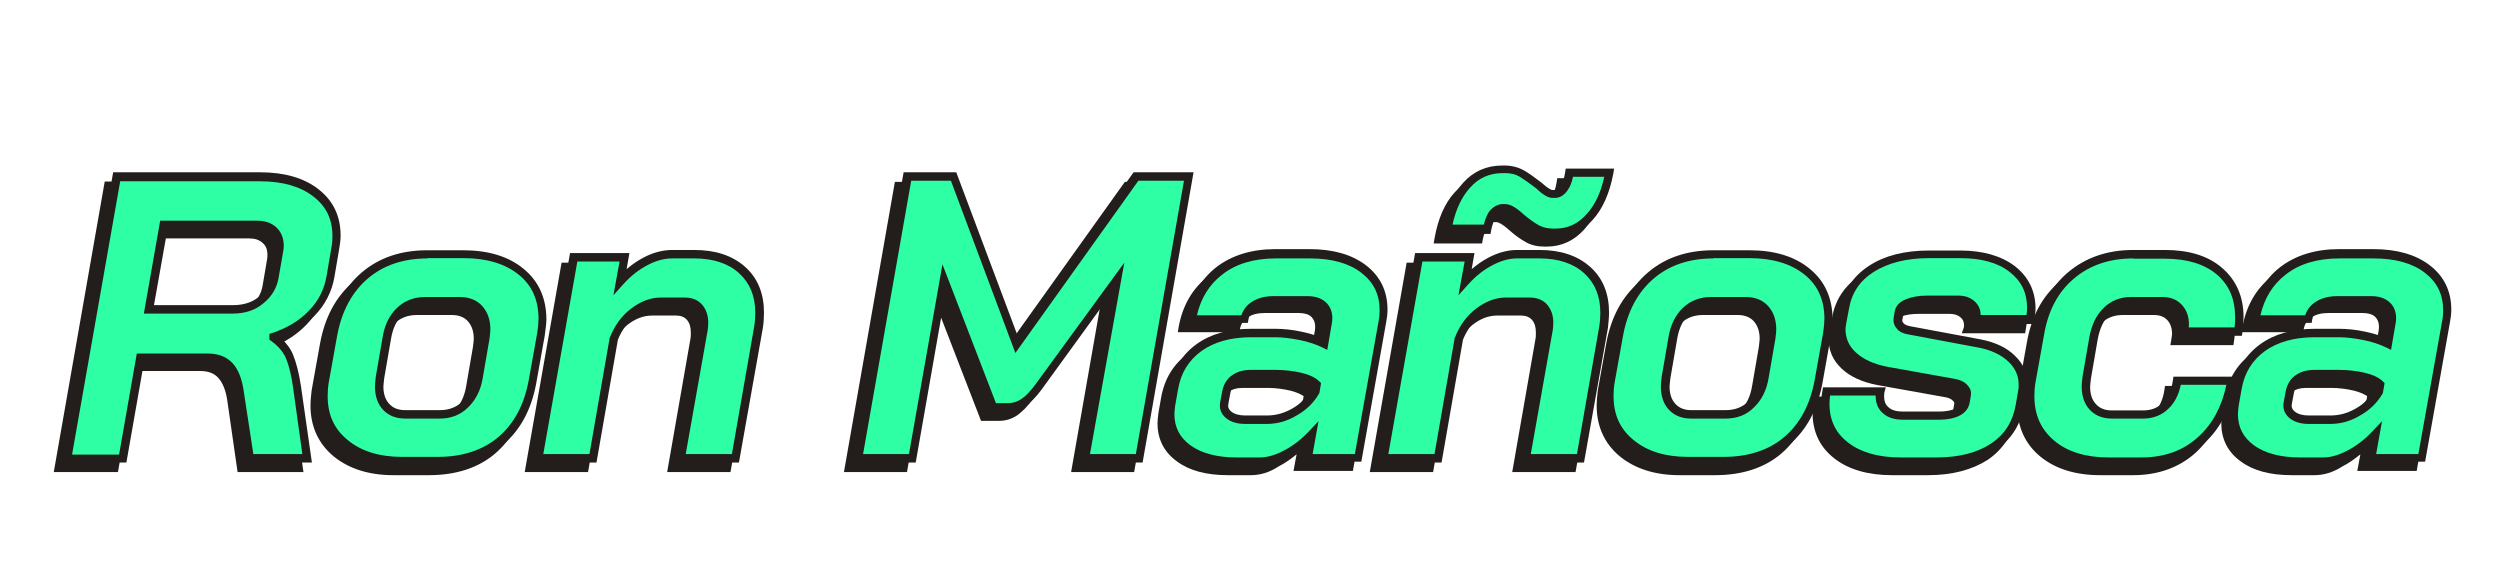 <?xml version="1.0" encoding="utf-8"?>
<!-- Generator: Adobe Illustrator 28.2.0, SVG Export Plug-In . SVG Version: 6.00 Build 0)  -->
<svg version="1.1" xmlns="http://www.w3.org/2000/svg" xmlns:xlink="http://www.w3.org/1999/xlink" x="0px" y="0px"
	 viewBox="0 0 888.1 204.4" style="enable-background:new 0 0 888.1 204.4;" xml:space="preserve">
<style type="text/css">
	.st0{display:none;}
	.st1{display:inline;}
	.st2{fill:#261E1E;}
	.st3{fill:#26F9A8;stroke:#281E1E;stroke-width:4;stroke-miterlimit:10;}
	.st4{fill:#FFF87B;stroke:#281E1E;stroke-width:4;stroke-miterlimit:10;}
	.st5{fill:#231E1C;}
	.st6{fill:#2EFFA5;}
</style>
<g id="Layer_1" class="st0">
	<g class="st1">
		<path class="st2" d="M45.4,152.2c1-8.5,3.5-12.2,5.7-28.4c0.7-3.9,2.7-18.4,4-31.9c0.9-9.5,1.7-29.4,2.4-36
			c1.4-13.4,6.1-15.9,18.2-20.2c3.4-1.2,19.3-7.1,22.6-8.4c22.7-9.9,36.6,4.6,39.2,42.2c1.8,26.9-5.3,38.2-13.2,46.5
			c-2,2.1-0.4,6,0.3,8.4c1.9,5.1,15.2,50.6,17.2,61c1.5,8.2-0.7,13.7-10.1,9.8c-15.1-6.4-16.8-27.5-18.2-35.1
			c-1.1-6.8-4.4-25.6-6.1-32.2c-0.7-2.6-1.2-5-3.3-6.1c-3.5-1.8-6.2-0.9-12.6-0.8c-10.7-0.1-19.8-8.5-15.2-15.8c2.4-4,7-3.4,9.2-2.6
			c4.8,1.6,10.9,2.1,14,1.8c11-1,14.1-9.6,13.8-18.7c-0.4-11.3-9.7-12-21.3-9.1c-13.4,3.6-20.4,15.5-21.2,23.9
			c-1.2,8.4-0.9,15.3-1.8,31.1c-0.6,9.5,0.4,21.2-0.1,30.1c-0.3,6.1-6.8,5.8-12.2,3.6C49.5,162.6,44.7,158.1,45.4,152.2L45.4,152.2z
			"/>
		<path class="st2" d="M47.1,151c0.9-8.5,3.4-12.1,5.5-28.2c0.7-3.9,2.6-18.4,3.9-31.9c0.9-9.4,1.6-29.4,2.3-36
			c1.4-13.5,6-16,17.9-20.4c3.4-1.2,19.1-7.1,22.3-8.4c22.4-9.8,36.2,4.5,38.8,41.8c1.8,26.7-5.2,37.9-13,46.1
			c-1.9,2-0.4,5.9,0.4,8.3c1.8,5.1,15,50,17,60.4c1.4,8.1-0.7,13.5-10,9.8c-14.9-6.2-16.6-27-17.9-34.6c-1.1-6.8-4.4-25.4-6-31.9
			c-0.7-2.6-1.2-4.9-3.3-6.1c-3.4-1.8-6.1-0.8-12.5-0.7c-10.5,0-19.6-8.2-15-15.5c2.4-4,6.9-3.5,9.1-2.7c4.8,1.5,10.7,2,13.8,1.6
			c10.8-1.1,13.9-9.6,13.6-18.6c-0.4-11.2-9.6-11.9-21-8.9c-13.4,3.6-20.3,15.6-21,24.1c-1.1,8.4-0.8,15.3-1.7,31.1
			c-0.6,9.5,0.5,21.1,0,30.1c-0.3,6.1-6.7,5.9-12,3.8C51.2,161.3,46.5,156.9,47.1,151L47.1,151z"/>
		<path class="st2" d="M48.8,149.9c0.9-8.4,3.3-12.1,5.4-28.2c0.6-3.9,2.5-18.3,3.7-31.9c0.9-9.4,1.5-29.4,2.1-36.1
			c1.3-13.6,5.9-16.2,17.6-20.6c3.4-1.2,18.9-7.1,22.1-8.4c22.2-9.8,35.8,4.4,38.4,41.4c1.8,26.5-5.1,37.5-12.8,45.7
			c-1.9,2-0.4,5.9,0.4,8.2c1.8,5.1,14.9,49.5,16.8,59.7c1.4,8-0.7,13.3-9.8,9.7c-14.7-5.9-16.4-26.6-17.7-34.1
			c-1.1-6.7-4.3-25.2-6-31.6c-0.7-2.6-1.2-4.9-3.2-6c-3.4-1.8-6-0.7-12.3-0.5c-10.4,0.2-19.3-7.8-14.8-15.3c2.3-4,6.8-3.6,8.9-2.8
			c4.7,1.5,10.6,1.8,13.6,1.5c10.7-1.1,13.7-9.6,13.4-18.5c-0.4-11.1-9.5-11.8-20.8-8.8C80.7,77,74,89.1,73.2,97.5
			c-1.1,8.4-0.8,15.2-1.6,31.1c-0.5,9.5,0.5,21.1,0.1,30.1c-0.3,6.1-6.6,6-11.8,4C52.9,160,48.2,155.6,48.8,149.9L48.8,149.9z"/>
		<path class="st2" d="M50.5,148.7c0.9-8.4,3.2-12,5.2-28.1c0.6-3.9,2.4-18.3,3.6-31.9c0.8-9.4,1.4-29.4,2-36.1
			c1.3-13.6,5.8-16.3,17.4-20.8c3.3-1.2,18.6-7.1,21.8-8.3c21.9-9.7,35.4,4.3,38,41c1.8,26.3-5,37.2-12.6,45.3
			c-1.9,2-0.4,5.8,0.4,8.2c1.8,5,14.7,49,16.6,59.1c1.4,7.9-0.6,13.1-9.7,9.7c-14.5-5.7-16.2-26.1-17.5-33.6c-1.1-6.6-4.3-25-6-31.3
			c-0.7-2.5-1.2-4.8-3.2-5.9c-3.3-1.7-6-0.7-12.1-0.4c-10.2,0.3-19.1-7.5-14.7-15c2.3-4.1,6.7-3.7,8.8-2.9
			c4.6,1.4,10.4,1.7,13.4,1.4c10.5-1.2,13.5-9.6,13.2-18.4c-0.4-11-9.4-11.7-20.5-8.6c-12.9,3.7-19.6,16-20.3,24.4
			c-1.1,8.4-0.8,15.2-1.6,31.1c-0.5,9.5,0.6,21.1,0.1,30.1c-0.3,6.2-6.5,6.2-11.6,4.2C54.5,158.8,49.9,154.4,50.5,148.7L50.5,148.7z
			"/>
		<path class="st2" d="M52.1,147.4c0.8-8.3,3.1-12,5.1-28.1c0.6-3.9,2.3-18.3,3.5-31.9C61.5,78,62,58,62.6,51.3
			c1.2-13.7,5.7-16.5,17.1-20.9c3.3-1.2,18.4-7.1,21.5-8.3c21.6-9.6,34.9,4.1,37.5,40.6c1.8,26.1-4.9,36.9-12.4,44.9
			c-1.8,2-0.4,5.8,0.4,8.1c1.8,5,14.6,48.5,16.5,58.5c1.4,7.9-0.6,13-9.5,9.6c-14.2-5.5-16-25.7-17.3-33.1c-1.1-6.6-4.3-24.7-5.9-31
			c-0.7-2.5-1.2-4.8-3.2-5.9c-3.3-1.7-5.9-0.6-12-0.3c-10.1,0.4-18.8-7.2-14.5-14.7c2.2-4.1,6.6-3.7,8.7-3
			c4.6,1.4,10.3,1.6,13.3,1.2c10.4-1.2,13.3-9.6,13-18.4c-0.4-10.9-9.3-11.6-20.3-8.5c-12.7,3.7-19.3,16.1-20,24.5
			c-1,8.4-0.7,15.2-1.5,31c-0.5,9.5,0.6,21,0.2,30c-0.3,6.2-6.4,6.3-11.4,4.4C56.1,157.4,51.5,153.1,52.1,147.4L52.1,147.4z"/>
		<path class="st2" d="M53.7,146.2c0.8-8.3,3.1-12,4.9-28.1c0.6-3.9,2.2-18.3,3.3-31.9c0.8-9.4,1.2-29.4,1.8-36.1
			c1.2-13.7,5.6-16.5,16.9-21c3.2-1.2,18.2-7,21.3-8.2c21.4-9.5,34.5,4,37.1,40.2c1.8,25.9-4.8,36.5-12.1,44.5c-1.8,2-0.4,5.7,0.4,8
			c1.8,4.9,14.4,48,16.3,57.9c1.4,7.8-0.6,12.8-9.4,9.5c-14-5.4-15.8-25.3-17.1-32.7c-1.1-6.5-4.3-24.5-5.9-30.8
			c-0.7-2.5-1.2-4.8-3.1-5.8c-3.3-1.7-5.8-0.6-11.8-0.2C86.3,112,77.7,104.6,82,97c2.2-4.1,6.5-3.8,8.6-3.1
			c4.5,1.3,10.2,1.5,13.1,1.1c10.3-1.3,13.1-9.6,12.8-18.2c-0.4-10.8-9.2-11.6-20-8.4c-12.6,3.8-19,16.2-19.7,24.6
			c-1,8.4-0.7,15.1-1.4,31c-0.4,9.5,0.6,21,0.3,30c-0.2,6.2-6.3,6.5-11.3,4.7C57.7,156.1,53.2,151.9,53.7,146.2L53.7,146.2z"/>
		<path class="st2" d="M55.3,144.9c0.8-8.3,3-12,4.8-28.1c0.6-3.9,2.2-18.4,3.2-31.9c0.7-9.4,1.1-29.4,1.7-36.1
			c1.1-13.7,5.4-16.6,16.6-21.1c3.2-1.3,18-7,21-8.2c21.1-9.4,34.1,3.8,36.7,39.7c1.8,25.7-4.7,36.2-11.9,44.1
			c-1.8,2-0.4,5.7,0.4,7.9c1.8,4.9,14.3,47.5,16.1,57.3c1.4,7.7-0.6,12.6-9.2,9.4c-13.9-5.2-15.6-25-16.9-32.2
			c-1.1-6.4-4.2-24.3-5.8-30.5c-0.7-2.5-1.2-4.7-3.1-5.7c-3.2-1.6-5.7-0.6-11.7-0.1c-9.8,0.6-18.4-6.7-14.2-14.3
			c2.2-4.1,6.4-3.9,8.5-3.2c4.5,1.3,10.1,1.4,12.9,1c10.1-1.3,12.9-9.5,12.6-18.1c-0.4-10.7-9.1-11.5-19.8-8.3
			c-12.4,3.8-18.8,16.3-19.4,24.6c-1,8.3-0.6,15.1-1.3,30.9c-0.4,9.5,0.7,21,0.3,30c-0.2,6.2-6.2,6.6-11.1,4.9
			C59.2,154.8,54.8,150.6,55.3,144.9L55.3,144.9z"/>
		<path class="st3" d="M56.9,143.7c0.7-8.3,2.9-12.1,4.6-28.1c0.5-3.9,2.1-18.4,3.1-31.9c0.7-9.4,1-29.4,1.6-36.1
			c1.1-13.7,5.3-16.7,16.4-21.1c3.2-1.3,17.8-6.9,20.8-8.1c20.9-9.4,33.8,3.7,36.3,39.3c1.8,25.5-4.6,36-11.7,43.8
			c-1.8,2-0.4,5.6,0.4,7.9c1.8,4.8,14.1,47,16,56.7c1.4,7.6-0.5,12.5-9.1,9.3c-13.7-5-15.4-24.6-16.7-31.8
			c-1.1-6.4-4.2-24.1-5.8-30.2c-0.7-2.5-1.2-4.7-3.1-5.7c-3.2-1.6-5.7-0.5-11.5,0c-9.7,0.7-18.1-6.4-14-14.1
			c2.1-4.1,6.3-3.9,8.3-3.3c4.4,1.2,9.9,1.3,12.8,0.9c10-1.4,12.8-9.5,12.4-18c-0.4-10.6-9-11.4-19.6-8.2
			C85.8,68.7,79.6,81.3,79,89.6c-0.9,8.3-0.6,15-1.2,30.8c-0.4,9.5,0.7,20.9,0.4,29.9c-0.2,6.2-6.1,6.8-10.9,5.1
			C60.8,153.4,56.4,149.3,56.9,143.7L56.9,143.7z"/>
	</g>
	<g class="st1">
		<path class="st2" d="M309.3,151c2.7-13,5.2-26.2,7.8-39.6c3.4-18.3,7.2-50.4,7.9-54.5c1.1-6.8,3.1-15.6,10.1-17.2
			c9.8-2.1,7.6,4.4,11.7,3.6c2.7-0.5,8-8.5,17.5-11c10.5-2.7,15.4,0.1,18.3,3.3c2.5,2.6,4.1,2.3,6.8-1.3
			c4.1-5.4,10.7-11.2,23.9-14.5c19.6-5.8,33.2,18,37.6,60.9c0.9,9.2,0.4,12.5,4,49.6c1.2,13,5.5,43.5,6.8,56.4
			c1.1,11.1-3.8,14.8-10.2,13c-8.4-2.3-12-8.2-12.9-20.7c-0.8-22.2-1.1-43.2-2.2-58c-2.5-32.9-10-47.7-22.9-46.3
			c-12.6,1.5-19.1,15.2-18.8,43.7c0.3,23.1,1,24.3,1.4,49.2c0.1,8.5-2,17.3-10.4,14.2c-8.9-2.5-12.1-7.5-11.8-18.5
			c1.1-16.9,2.4-31.9,2.6-44c0.4-27-6.1-39.1-19-37.5c-11.4,1.3-19.7,10.2-22,29.5c-2.1,18.2-1.2,29.5-3.3,47.8
			c-0.7,6-6.3,6.5-12.1,4.9C310.7,161.3,307.9,157.3,309.3,151L309.3,151z"/>
		<path class="st2" d="M311.4,149.7c2.7-12.9,5-26,7.6-39.4c3.3-18.2,6.9-50.4,7.6-54.4c1.1-6.8,3-15.7,10-17.3
			c9.6-2.2,7.5,4.3,11.6,3.5c2.7-0.5,7.8-8.5,17.2-11c10.4-2.7,15.2,0.1,18.1,3.2c2.5,2.6,4.1,2.2,6.7-1.3
			c4-5.3,10.6-11.1,23.6-14.4c19.4-5.8,32.8,17.7,37.2,60.2c0.9,9.1,0.4,12.4,3.9,49.1c1.2,12.9,5.5,43,6.7,55.7
			c1.1,11-3.7,14.6-10,12.9c-8.3-2.3-11.9-8.1-12.7-20.5c-0.8-21.9-1.1-42.7-2.2-57.4c-2.5-32.6-9.9-47.1-22.6-45.7
			c-12.5,1.5-18.8,15.1-18.5,43.4c0.3,22.9,1,24.1,1.4,48.9c0.1,8.4-2,17.2-10.3,14.3c-8.8-2.3-12-7.3-11.7-18.2
			c1.1-16.9,2.3-31.8,2.5-43.8c0.4-26.9-6.1-38.8-18.8-37.2c-11.2,1.4-19.5,10.4-21.7,29.7c-2,18.1-1.1,29.4-3.1,47.6
			c-0.6,6-6.1,6.5-11.9,4.9C312.8,159.9,310.1,155.9,311.4,149.7L311.4,149.7z"/>
		<path class="st2" d="M313.4,148.4c2.6-12.8,4.9-25.8,7.4-39.2c3.2-18.2,6.7-50.3,7.3-54.4c1-6.9,2.9-15.8,9.8-17.4
			c9.5-2.2,7.5,4.3,11.4,3.4c2.7-0.5,7.7-8.5,17-11c10.3-2.7,15,0,17.9,3.2c2.5,2.6,4,2.2,6.7-1.3c4-5.3,10.4-11,23.3-14.3
			c19.1-5.8,32.4,17.4,36.8,59.5c0.9,9,0.4,12.3,3.9,48.6c1.2,12.7,5.4,42.5,6.7,55.1c1.1,10.9-3.7,14.4-9.8,12.7
			c-8.2-2.2-11.7-7.9-12.5-20.2c-0.8-21.7-1.1-42.2-2.2-56.8c-2.5-32.2-9.8-46.6-22.4-45.2c-12.3,1.5-18.5,15-18.2,43
			c0.4,22.8,1.1,23.9,1.5,48.5c0.2,8.3-1.9,17.1-10.1,14.3c-8.7-2.2-11.8-7.1-11.6-18c1.1-16.8,2.2-31.7,2.4-43.7
			c0.3-26.7-6.1-38.6-18.6-36.8c-11.1,1.4-19.2,10.6-21.3,29.8c-1.9,18.1-1,29.3-2.9,47.5c-0.6,5.9-6,6.6-11.7,5
			C314.9,158.5,312.1,154.6,313.4,148.4L313.4,148.4z"/>
		<path class="st2" d="M315.4,147c2.5-12.7,4.7-25.7,7.2-39c3.1-18.1,6.4-50.2,7-54.3c1-6.9,2.8-15.8,9.6-17.5
			c9.4-2.3,7.4,4.2,11.3,3.3c2.7-0.5,7.6-8.5,16.8-11c10.1-2.7,14.9,0,17.7,3.1c2.4,2.5,4,2.2,6.6-1.3c3.9-5.3,10.3-10.8,23-14.1
			c19-5.8,32.1,17.2,36.5,58.8c0.9,8.9,0.4,12.2,3.9,48.2c1.2,12.6,5.4,42.1,6.6,54.6c1.1,10.8-3.6,14.2-9.7,12.6
			c-8.1-2.2-11.6-7.8-12.4-19.9c-0.8-21.4-1.2-41.8-2.3-56.2c-2.5-31.9-9.8-46.1-22.1-44.7c-12.2,1.6-18.3,14.9-17.9,42.7
			c0.4,22.6,1.1,23.7,1.5,48.1c0.2,8.3-1.9,17-9.9,14.4c-8.5-2.1-11.6-6.9-11.4-17.8c1-16.8,2.1-31.6,2.3-43.5
			C380,87,373.6,75.2,361.3,77c-11,1.5-18.9,10.7-21,29.9c-1.9,18.1-0.9,29.2-2.8,47.4c-0.6,5.9-5.9,6.6-11.5,5.1
			C316.9,157.1,314.2,153.2,315.4,147z"/>
		<path class="st2" d="M317.4,145.7c2.4-12.6,4.6-25.6,6.9-38.9c3-18.1,6.2-50.2,6.8-54.3c1-6.9,2.7-15.9,9.5-17.6
			c9.3-2.3,7.3,4.2,11.2,3.3c2.6-0.6,7.5-8.5,16.6-11c10-2.7,14.7,0,17.5,3.1c2.4,2.5,3.9,2.1,6.5-1.3c3.9-5.2,10.2-10.7,22.7-14
			c18.7-5.8,31.7,16.8,36,58.1c0.9,8.8,0.4,12,3.9,47.7c1.2,12.4,5.4,41.6,6.6,54c1.1,10.7-3.5,14.1-9.6,12.4
			c-7.9-2.1-11.4-7.7-12.2-19.7c-0.8-21.2-1.2-41.3-2.3-55.6c-2.5-31.6-9.7-45.6-21.9-44.2c-12,1.6-18,14.8-17.6,42.4
			c0.4,22.4,1.1,23.5,1.6,47.8c0.2,8.2-1.8,16.9-9.8,14.4c-8.4-1.9-11.5-6.7-11.3-17.5c1-16.7,2-31.4,2.2-43.3
			c0.2-26.4-6.1-38-18.3-36.1c-10.8,1.6-18.7,10.9-20.6,30c-1.8,18-0.8,29.1-2.6,47.3c-0.6,5.9-5.8,6.7-11.4,5.2
			C318.9,155.7,316.2,151.8,317.4,145.7L317.4,145.7z"/>
		<path class="st2" d="M319.4,144.4c2.4-12.6,4.4-25.5,6.7-38.8c2.9-18,6-50.1,6.6-54.2c0.9-6.9,2.7-15.9,9.3-17.6
			c9.2-2.3,7.2,4.1,11.1,3.2c2.6-0.6,7.4-8.5,16.4-10.9c9.9-2.7,14.5,0,17.3,3c2.4,2.5,3.9,2.1,6.4-1.2c3.8-5.2,10-10.6,22.4-13.9
			c18.5-5.8,31.3,16.6,35.6,57.4c0.9,8.7,0.4,11.9,3.9,47.2c1.2,12.3,5.3,41.2,6.5,53.4c1.1,10.5-3.5,13.9-9.4,12.3
			c-7.8-2.1-11.3-7.6-12.1-19.4c-0.8-21-1.2-40.9-2.3-55c-2.5-31.2-9.6-45.1-21.6-43.7c-11.9,1.6-17.8,14.7-17.4,42.1
			c0.4,22.2,1.1,23.3,1.6,47.4c0.2,8.2-1.8,16.8-9.6,14.4c-8.3-1.8-11.3-6.5-11.2-17.3c0.9-16.6,2-31.3,2.1-43.1
			c0.2-26.2-6.1-37.7-18.1-35.8c-10.7,1.6-18.4,11-20.3,30c-1.7,18-0.7,29-2.4,47.2c-0.5,5.9-5.7,6.7-11.2,5.3
			C320.8,154.3,318.2,150.5,319.4,144.4L319.4,144.4z"/>
		<path class="st2" d="M321.3,143c2.3-12.5,4.3-25.4,6.5-38.7c2.8-18,5.8-50,6.3-54.1c0.9-6.9,2.6-15.9,9.2-17.7
			c9.1-2.4,7.2,4.1,11,3.1c2.6-0.6,7.3-8.4,16.2-10.9c9.8-2.6,14.4,0,17.1,3c2.4,2.5,3.8,2.1,6.3-1.2c3.8-5.1,9.9-10.5,22.2-13.8
			c18.2-5.8,31,16.3,35.2,56.8c0.9,8.6,0.4,11.8,3.9,46.7c1.2,12.2,5.3,40.8,6.5,52.8c1,10.4-3.4,13.7-9.3,12.2
			c-7.7-2.1-11.1-7.4-11.9-19.2c-0.8-20.7-1.2-40.4-2.3-54.4c-2.5-30.9-9.5-44.6-21.4-43.2c-11.7,1.6-17.5,14.6-17.1,41.7
			c0.5,22,1.1,23.1,1.7,47c0.2,8.1-1.7,16.7-9.5,14.5c-8.2-1.7-11.2-6.3-11-17.1c0.9-16.6,1.9-31.2,2-42.8
			c0.1-26-6.1-37.4-17.9-35.4c-10.5,1.7-18.2,11.1-20,30.1c-1.7,17.9-0.7,28.9-2.3,47.1c-0.5,5.9-5.6,6.8-11,5.5
			C322.7,152.9,320.1,149.1,321.3,143L321.3,143z"/>
		<path class="st4" d="M323.1,141.7c2.2-12.5,4.2-25.3,6.3-38.6c2.7-17.9,5.5-49.9,6.1-54.1c0.9-6.9,2.5-15.9,9-17.7
			c9-2.4,7.1,4,10.8,3.1c2.5-0.6,7.2-8.4,15.9-10.8c9.7-2.6,14.2,0,16.9,3c2.3,2.4,3.8,2.1,6.3-1.2c3.7-5.1,9.8-10.4,21.9-13.7
			c18-5.8,30.6,16,34.8,56.1c0.9,8.5,0.4,11.7,3.8,46.3c1.2,12.1,5.2,40.3,6.4,52.3c1,10.3-3.4,13.6-9.1,12
			c-7.6-2-10.9-7.3-11.8-18.9c-0.8-20.5-1.2-40-2.3-53.8c-2.5-30.6-9.4-44.2-21.2-42.7c-11.6,1.6-17.3,14.5-16.8,41.4
			c0.5,21.9,1.2,23,1.7,46.6c0.2,8-1.7,16.6-9.3,14.5c-8.1-1.5-11-6.1-10.9-16.8c0.8-16.5,1.8-31,1.9-42.6
			c0.1-25.8-6-37.1-17.8-35.1c-10.4,1.7-17.9,11.2-19.7,30.1c-1.6,17.9-0.6,28.8-2.1,46.9c-0.5,5.9-5.5,6.8-10.8,5.6
			C324.6,151.5,322,147.7,323.1,141.7L323.1,141.7z"/>
	</g>
	<g class="st1">
		<path class="st2" d="M204.9,155.4c0.7-5.3,3.4-12.6,6-36c2.7-24.5,2.8-31.3,3.5-37.4c1.1-9.8,5.1-13.4,9.5-14.7
			c11.2-3.4,8.4,4.6,10.1,4.1c2.2-0.5,12.2-12,21.4-15.4c18.2-7,26.5,2.6,28.6,32.3c0.8,11.5,1.2,27.5,2.8,52.5
			c0.6,9.9,2.8,33.8,3.5,43.9c0.6,8.6-4,10.8-9.6,8.6c-6.9-2.7-13.6-8.9-13.8-17.6c0.1-16.1,1-31.9,0.6-43
			c-0.9-27.1-4.1-37-18.9-33.7c-15.6,3.7-19.4,19.8-20,30c-0.9,16.7-0.4,28.4-0.7,34.3c-0.3,6-1,9.6-11.7,5.5
			C207.6,165.7,204.2,161,204.9,155.4L204.9,155.4z"/>
		<path class="st2" d="M206.6,154.3c0.6-5.3,3.3-12.5,5.8-35.9c2.6-24.5,2.7-31.3,3.4-37.5c1.1-9.8,5-13.6,9.3-14.9
			c11-3.5,8.3,4.5,10,4c2.2-0.5,12-12,21.1-15.4c17.9-6.9,26.2,2.5,28.3,31.9c0.8,11.4,1.2,27.3,2.8,52.1c0.6,9.8,2.8,33.4,3.5,43.4
			c0.6,8.5-4,10.7-9.5,8.6c-6.8-2.6-13.4-8.6-13.6-17.3c0-16,0.9-31.6,0.5-42.7c-1-26.9-4.1-36.7-18.7-33.4
			c-15.4,3.8-19.1,20-19.7,30.2c-0.9,16.7-0.3,28.5-0.6,34.4c-0.3,6-1,9.7-11.5,5.7C209.2,164.5,205.9,159.8,206.6,154.3
			L206.6,154.3z"/>
		<path class="st2" d="M208.2,153.1c0.6-5.2,3.2-12.5,5.6-35.9c2.5-24.5,2.6-31.4,3.2-37.6c1-9.9,4.9-13.7,9.2-15.1
			c10.9-3.6,8.2,4.4,9.9,3.9c2.2-0.5,11.8-12,20.8-15.3c17.7-6.9,25.8,2.4,28,31.6c0.8,11.3,1.2,27.1,2.8,51.6
			c0.6,9.7,2.8,33.1,3.5,43c0.6,8.5-3.9,10.5-9.3,8.5c-6.7-2.5-13.2-8.3-13.5-17c0-15.9,0.8-31.4,0.5-42.3
			c-1-26.6-4.1-36.4-18.5-33.1c-15.2,3.8-18.8,20.1-19.3,30.3c-0.8,16.7-0.2,28.5-0.5,34.4c-0.3,6-0.9,9.8-11.3,6
			C210.9,163.2,207.5,158.6,208.2,153.1L208.2,153.1z"/>
		<path class="st2" d="M209.8,152c0.6-5.2,3.1-12.4,5.4-35.9c2.4-24.5,2.4-31.5,3-37.6c1-10,4.8-13.9,9-15.3
			c10.8-3.6,8.1,4.3,9.8,3.8c2.1-0.6,11.7-11.9,20.5-15.2C275,45,283,54,285.1,83.1c0.8,11.2,1.2,26.9,2.9,51.2
			c0.6,9.6,2.8,32.8,3.5,42.5c0.6,8.4-3.8,10.4-9.2,8.5c-6.6-2.4-13-8.1-13.3-16.7c0-15.8,0.8-31.2,0.4-42
			c-1-26.4-4.1-36.1-18.3-32.7c-15,3.9-18.5,20.3-19,30.5c-0.8,16.7-0.2,28.5-0.4,34.4c-0.3,6.1-0.9,9.8-11.1,6.2
			C212.4,162,209.1,157.4,209.8,152L209.8,152z"/>
		<path class="st2" d="M211.3,150.8c0.6-5.2,3-12.4,5.2-35.9c2.3-24.5,2.3-31.5,2.9-37.7c0.9-10,4.7-14,8.9-15.4
			c10.6-3.7,8,4.3,9.7,3.7c2.1-0.6,11.5-11.9,20.2-15.2c17.2-6.8,25.2,2.1,27.3,31c0.8,11.1,1.3,26.7,2.9,50.7
			c0.6,9.5,2.8,32.4,3.5,42.1c0.6,8.3-3.7,10.2-9,8.4c-6.5-2.3-12.9-7.9-13.1-16.4c0-15.6,0.7-31,0.3-41.7C269,98.2,266,88.6,252,92
			c-14.8,3.9-18.2,20.4-18.7,30.6c-0.7,16.7-0.1,28.4-0.3,34.4c-0.2,6.1-0.9,9.9-11,6.5C214,160.8,210.7,156.2,211.3,150.8
			L211.3,150.8z"/>
		<path class="st2" d="M212.8,149.6c0.5-5.2,2.9-12.4,5-35.9c2.2-24.6,2.2-31.5,2.7-37.8c0.9-10.1,4.6-14.1,8.7-15.6
			c10.5-3.7,7.9,4.2,9.6,3.6c2.1-0.6,11.3-11.8,19.9-15.1c17-6.8,24.9,2,27,30.7c0.8,11.1,1.3,26.5,2.9,50.3
			c0.6,9.4,2.8,32.1,3.5,41.6c0.6,8.2-3.7,10.1-8.9,8.3c-6.4-2.3-12.7-7.7-12.9-16.1c-0.1-15.5,0.7-30.7,0.2-41.4
			c-1.1-25.9-4.1-35.5-17.9-32.1c-14.6,4-17.9,20.5-18.4,30.6c-0.7,16.7,0,28.4-0.2,34.4c-0.2,6.1-0.8,9.9-10.8,6.7
			C215.5,159.5,212.3,155,212.8,149.6L212.8,149.6z"/>
		<path class="st2" d="M214.4,148.3c0.5-5.2,2.8-12.5,4.8-36c2.1-24.6,2.1-31.6,2.6-37.8c0.9-10.1,4.5-14.2,8.6-15.6
			c10.3-3.8,7.8,4.1,9.4,3.6c2.1-0.6,11.2-11.7,19.7-15c16.8-6.8,24.6,1.8,26.7,30.3c0.8,11,1.3,26.3,2.9,49.9
			c0.6,9.4,2.8,31.8,3.5,41.2c0.6,8.1-3.6,10-8.7,8.2c-6.3-2.2-12.5-7.5-12.8-15.9c-0.1-15.4,0.6-30.5,0.2-41
			c-1.1-25.7-4.1-35.2-17.8-31.8c-14.4,4-17.6,20.6-18.1,30.7c-0.6,16.7,0.1,28.4-0.1,34.4c-0.2,6.1-0.8,10-10.6,7
			C217,158.1,213.8,153.7,214.4,148.3L214.4,148.3z"/>
		<path class="st3" d="M215.8,147.1c0.5-5.2,2.7-12.5,4.6-36c2-24.6,2-31.6,2.5-37.8c0.8-10.1,4.4-14.2,8.4-15.7
			c10.2-3.8,7.7,4.1,9.3,3.5c2-0.7,11-11.7,19.4-14.9c16.6-6.7,24.3,1.7,26.4,30c0.8,10.9,1.3,26.1,2.9,49.5
			c0.6,9.3,2.8,31.5,3.5,40.8c0.6,8-3.5,9.8-8.6,8.1c-6.2-2.2-12.3-7.3-12.6-15.6c-0.1-15.3,0.6-30.2,0.1-40.7
			c-1.1-25.5-4.1-34.9-17.6-31.5c-14.2,4-17.4,20.6-17.7,30.7c-0.6,16.6,0.1,28.4-0.1,34.3c-0.2,6.1-0.8,10-10.4,7.2
			C218.5,156.8,215.3,152.4,215.8,147.1L215.8,147.1z"/>
	</g>
	<g class="st1">
		<path class="st2" d="M443.9,116.3c2.1-16.7,7.9-28.2,14.8-37.8c6.9-9.3,14.9-16.6,22.7-19.1c8.1-2.9,12.4-0.2,15.1,3.1
			c1.6,1.8,2.3,1.6,2.7-1.5c0.7-4.3,4.6-9.3,8.2-10.4c5.8-1.7,8.6,1.8,9.8,19.3c0.9,13.7,0.6,23.2,2.6,55c1.7,27.5,3.8,41,4.3,49.8
			c1,15.8-2.4,20.1-9.3,17.5c-6.1-2.3-11.6-8.8-12.8-15.2c-0.9-3.8-2.3-4.4-4.3-2.1c-4.8,5.8-15.2,5.3-22.6,2.4
			C454.5,169,439.7,147.7,443.9,116.3L443.9,116.3z M501.8,107.7c-0.6-15-3.4-34.4-20.5-28.9c-16.2,5.2-20,21.6-20.8,33.2
			c-1.1,14.1,8.9,22.9,21.3,23.2C498.3,135.8,502.3,120.6,501.8,107.7z"/>
		<path class="st2" d="M445.4,115.3c4.5-32,21.8-50.9,36.9-57.3c8-2.9,12.2-0.2,14.9,3c1.6,1.8,2.2,1.6,2.7-1.5
			c0.6-4.3,4.5-9.2,8.1-10.3c5.7-1.8,8.5,1.8,9.7,19.1c0.9,13.6,0.6,23,2.6,54.5c1.8,27.2,3.8,40.6,4.3,49.3
			c1,15.6-2.4,19.8-9.2,17.3c-6-2.3-11.4-8.6-12.6-14.9c-0.8-3.8-2.3-4.4-4.2-2c-4.7,5.9-15,5.6-22.3,2.9
			C456,167.6,441.3,146.5,445.4,115.3L445.4,115.3z M502.4,105.7c-0.6-14.9-3.4-34.1-20.3-28.6c-16,5.2-19.7,21.8-20.5,33.3
			c-1,14.1,8.8,22.6,21,22.8C499,133.6,502.9,118.6,502.4,105.7L502.4,105.7z"/>
		<path class="st2" d="M446.8,114.2c4.3-32.2,21.3-51.5,36.2-57.7c7.9-2.9,12.1-0.2,14.7,3c1.6,1.7,2.2,1.6,2.7-1.5
			c0.6-4.2,4.4-9.1,8-10.2c5.6-1.8,8.4,1.7,9.6,19c1,13.5,0.6,22.9,2.7,54.1c1.8,26.9,3.8,40.2,4.3,48.8c1,15.5-2.3,19.6-9,17.2
			c-5.9-2.2-11.3-8.4-12.4-14.6c-0.8-3.7-2.3-4.3-4.1-1.9c-4.6,5.9-14.8,5.9-21.9,3.4C457.4,166.2,442.9,145.3,446.8,114.2
			L446.8,114.2z M503,103.8c-0.6-14.8-3.4-33.8-20.1-28.3c-15.8,5.2-19.4,21.9-20.1,33.4c-0.9,14.1,8.7,22.4,20.8,22.4
			C499.7,131.5,503.6,116.6,503,103.8z"/>
		<path class="st2" d="M448.2,113.1c4.1-32.4,20.9-52,35.6-58.1c7.8-2.8,11.9-0.2,14.6,2.9c1.6,1.7,2.2,1.6,2.6-1.5
			c0.6-4.2,4.3-9,7.9-10.2c5.5-1.8,8.3,1.6,9.5,18.8c1,13.4,0.6,22.7,2.7,53.6c1.8,26.7,3.8,39.8,4.3,48.3c1.1,15.3-2.3,19.4-8.8,17
			c-5.9-2.1-11.1-8.2-12.3-14.4c-0.8-3.7-2.3-4.3-4.1-1.8c-4.6,5.9-14.5,6.2-21.6,3.9C458.8,164.8,444.5,144.1,448.2,113.1
			L448.2,113.1z M503.6,102c-0.6-14.6-3.5-33.5-19.8-28c-15.6,5.2-19.1,22-19.8,33.5c-0.9,14.1,8.7,22.2,20.5,22
			C500.4,129.3,504.2,114.6,503.6,102L503.6,102z"/>
		<path class="st2" d="M449.6,112c4-32.7,20.5-52.5,35-58.3c7.7-2.8,11.8-0.3,14.4,2.9c1.6,1.7,2.1,1.6,2.6-1.5
			c0.6-4.2,4.3-9,7.7-10.1c5.5-1.8,8.2,1.5,9.4,18.6c1,13.3,0.7,22.6,2.7,53.2c1.8,26.4,3.8,39.4,4.3,47.9
			c1.1,15.1-2.2,19.1-8.7,16.8c-5.8-2-11-8-12.1-14.1c-0.8-3.7-2.2-4.2-4-1.7c-4.5,6-14.3,6.4-21.3,4.3
			C460.2,163.3,446,143,449.6,112L449.6,112z M504.2,100.1c-0.6-14.5-3.5-33.2-19.6-27.8c-15.4,5.2-18.8,22-19.5,33.5
			c-0.8,14.1,8.6,21.9,20.3,21.6C501.1,127.2,504.8,112.6,504.2,100.1z"/>
		<path class="st2" d="M451,110.8c3.8-32.9,20.1-52.9,34.4-58.6c7.6-2.8,11.7-0.3,14.2,2.8c1.6,1.7,2.1,1.5,2.5-1.5
			c0.6-4.1,4.2-8.9,7.6-10.1c5.4-1.9,8.1,1.5,9.3,18.4c1,13.2,0.7,22.4,2.8,52.8c1.8,26.2,3.8,39,4.3,47.4c1.1,15-2.1,18.9-8.5,16.7
			c-5.7-2-10.8-7.8-11.9-13.9c-0.8-3.6-2.2-4.1-4-1.7c-4.4,6-14.1,6.6-20.9,4.7C461.6,161.8,447.5,141.7,451,110.8L451,110.8z
			 M504.8,98.2c-0.6-14.4-3.5-33-19.4-27.5c-15.2,5.2-18.5,22-19.1,33.5c-0.8,14.1,8.5,21.7,20.1,21.3
			C501.8,125.1,505.4,110.6,504.8,98.2z"/>
		<path class="st2" d="M452.3,109.5c3.6-33.1,19.7-53.2,33.8-58.8c7.5-2.8,11.5-0.3,14,2.8c1.5,1.7,2.1,1.5,2.5-1.5
			c0.6-4.1,4.1-8.8,7.5-10.1c5.3-1.9,8,1.4,9.2,18.2c1,13.1,0.7,22.3,2.8,52.4c1.8,26,3.7,38.7,4.3,46.9c1.1,14.8-2.1,18.7-8.4,16.5
			c-5.6-1.9-10.7-7.6-11.8-13.6c-0.8-3.6-2.2-4.1-3.9-1.6c-4.3,6-13.9,6.8-20.6,5.1C462.9,160.2,449,140.4,452.3,109.5L452.3,109.5z
			 M505.4,96.4c-0.7-14.3-3.5-32.7-19.2-27.2c-15,5.2-18.3,22-18.8,33.5c-0.8,14,8.5,21.5,19.8,20.9C502.4,123,506,108.7,505.4,96.4
			L505.4,96.4z"/>
		<path class="st4" d="M453.6,108.2c3.5-33.2,19.3-53.4,33.3-58.9c7.4-2.8,11.4-0.3,13.9,2.8c1.5,1.6,2.1,1.5,2.5-1.5
			c0.6-4,4.1-8.8,7.4-10c5.3-2,7.9,1.3,9.1,18c1,13.1,0.7,22.2,2.8,52c1.8,25.7,3.7,38.3,4.3,46.5c1.1,14.7-2,18.4-8.2,16.3
			c-5.5-1.9-10.5-7.5-11.6-13.4c-0.8-3.6-2.1-4-3.9-1.6c-4.3,6-13.6,7-20.3,5.4C464.2,158.6,450.4,139.1,453.6,108.2L453.6,108.2z
			 M506,94.5c-0.7-14.1-3.5-32.4-19-27c-14.8,5.2-18,22-18.5,33.5c-0.7,14,8.4,21.2,19.6,20.6C503.1,120.9,506.6,106.8,506,94.5
			L506,94.5z"/>
	</g>
	<g class="st1">
		<path class="st2" d="M516,153.5c0.5-5.3,3.1-12.5,5.2-35.7c2.3-24.2,2.2-31,2.8-37c0.9-9.7,5-12.2,9.7-12.9
			c11.8-2.1,8.9,5.1,10.7,4.9c2.3-0.2,12.8-11.6,22.5-15.3c19.2-7.2,27.8,5.3,29.6,35.2c0.6,11.6,0.8,27.8,2.2,53
			c0.5,10,2.5,34,3,44.1c0.5,8.7-4.2,10.4-9.8,7.8c-6.9-3.2-13.6-10-13.8-18.7c0.1-16.1,1.2-31.8,0.9-43.1
			c-0.8-27.4-4-37.8-19.3-35.2c-16.2,3-19.9,18.4-20.4,28.5c-0.8,16.5-0.1,28.3-0.3,34.2c-0.3,6-0.9,9.6-11.6,4.6
			C518.9,164,515.5,159,516,153.5L516,153.5z M537.7,56c0.5-8.4,6.1-17.8,16.2-22.4c5-2.2,9.4,1.7,14.8-0.6c4.3-1.8,6.3-5.1,8-7.6
			c5-7.7,9.5-1.9,9.7,2.5c0.6,10.5-7.3,20.7-16.1,23.7c-4.9,1.6-12.7-1-15.1,0c-4.8,2.1-6.1,7.8-11,9.3
			C539.5,62.3,537.5,59.1,537.7,56L537.7,56z"/>
		<path class="st2" d="M517.7,152.4c0.5-5.2,3-12.4,5.1-35.5c2.2-24.2,2.1-31,2.6-37c0.9-9.7,4.9-12.4,9.6-13.2
			c11.7-2.3,8.8,5,10.6,4.7c2.3-0.3,12.6-11.7,22.2-15.3c19-7.2,27.5,5.3,29.2,34.9c0.6,11.5,0.9,27.6,2.2,52.5
			c0.5,9.9,2.5,33.7,3,43.7c0.5,8.6-4.1,10.3-9.6,7.8c-6.8-3.1-13.4-9.7-13.6-18.4c0.1-16,1.1-31.6,0.8-42.8
			c-0.8-27.1-3.9-37.6-19.1-34.8c-16,3.1-19.6,18.7-20.1,28.8c-0.7,16.5,0,28.3-0.3,34.2c-0.2,6-0.9,9.6-11.4,4.8
			C520.5,162.8,517.1,157.9,517.7,152.4L517.7,152.4z M538.7,54.6c0.5-8.4,6-17.8,16-22.4c4.9-2.2,9.3,1.7,14.7-0.6
			c4.2-1.8,6.3-5.1,7.9-7.6c4.9-7.6,9.4-1.9,9.6,2.5c0.6,10.4-7.2,20.6-15.8,23.5c-4.8,1.6-12.5-0.9-14.9,0c-4.7,2.1-6,7.8-10.8,9.3
			C540.6,60.8,538.6,57.7,538.7,54.6L538.7,54.6z"/>
		<path class="st2" d="M519.3,151.2c0.5-5.2,2.9-12.3,4.9-35.4c2.1-24.2,2-31,2.5-37c0.9-9.7,4.8-12.6,9.4-13.5
			c11.5-2.6,8.7,4.7,10.5,4.4c2.3-0.4,12.4-11.8,21.9-15.4c18.7-7.1,27.2,5.3,28.9,34.6c0.6,11.4,0.9,27.3,2.2,52.1
			c0.5,9.8,2.5,33.3,3,43.2c0.5,8.5-4,10.1-9.5,7.7c-6.7-3-13.2-9.4-13.4-18.1c0.1-15.9,1.1-31.4,0.7-42.5
			c-0.8-26.9-3.9-37.3-18.9-34.5c-15.8,3.3-19.3,18.9-19.7,29c-0.7,16.5,0,28.3-0.2,34.2c-0.2,6-0.9,9.7-11.3,5.1
			C522.1,161.6,518.7,156.7,519.3,151.2L519.3,151.2z M539.8,53.1c0.5-8.4,5.9-17.8,15.7-22.4c4.8-2.2,9.2,1.7,14.5-0.6
			c4.2-1.8,6.2-5,7.8-7.5c4.8-7.5,9.2-1.9,9.5,2.4c0.6,10.3-7.1,20.4-15.6,23.4c-4.8,1.6-12.4-0.9-14.7,0c-4.7,2.1-5.9,7.8-10.7,9.3
			C541.7,59.4,539.7,56.3,539.8,53.1L539.8,53.1z"/>
		<path class="st2" d="M520.8,150.1c0.5-5.2,2.8-12.3,4.7-35.4c2-24.2,1.9-31,2.4-37.1c0.8-9.8,4.7-12.8,9.3-13.8
			c11.4-2.8,8.6,4.6,10.4,4.2c2.2-0.4,12.3-11.8,21.6-15.4c18.5-7,26.8,5.2,28.6,34.4c0.7,11.4,0.9,27.1,2.2,51.6
			c0.5,9.7,2.5,33,3,42.8c0.5,8.4-4,10-9.3,7.7c-6.6-2.9-13-9.1-13.2-17.7c0.1-15.8,1-31.2,0.7-42.2c-0.8-26.7-3.9-37-18.7-34.1
			c-15.6,3.4-19,19.2-19.4,29.3c-0.6,16.5,0.1,28.3-0.1,34.2c-0.2,6-0.8,9.8-11.1,5.4C523.7,160.4,520.3,155.5,520.8,150.1
			L520.8,150.1z M540.9,51.7c0.4-8.4,5.8-17.8,15.5-22.3c4.8-2.2,9.1,1.6,14.3-0.6c4.1-1.7,6.1-5,7.7-7.4c4.8-7.5,9.1-1.9,9.4,2.4
			c0.6,10.3-7,20.3-15.4,23.2c-4.7,1.6-12.3-0.9-14.5,0c-4.6,2.1-5.9,7.7-10.5,9.3C542.7,57.9,540.7,54.9,540.9,51.7z"/>
		<path class="st2" d="M522.4,148.9c0.5-5.2,2.8-12.3,4.6-35.4c1.9-24.2,1.8-31,2.3-37.1c0.8-9.8,4.7-12.9,9.1-14
			c11.2-3,8.5,4.5,10.3,4.1c2.2-0.4,12.1-11.9,21.3-15.4c18.3-7,26.5,5.2,28.3,34.1c0.7,11.3,0.9,26.9,2.2,51.1
			c0.5,9.6,2.5,32.7,3,42.3c0.5,8.3-3.9,9.9-9.2,7.6c-6.5-2.9-12.9-8.9-13.1-17.4c0.1-15.6,0.9-31,0.6-41.9
			c-0.9-26.5-3.9-36.7-18.5-33.8c-15.4,3.5-18.7,19.4-19.1,29.4c-0.6,16.5,0.1,28.3,0,34.2c-0.2,6-0.8,9.8-10.9,5.6
			C525.2,159.1,521.9,154.3,522.4,148.9L522.4,148.9z M541.9,50.3c0.4-8.4,5.7-17.8,15.3-22.3c4.7-2.2,9,1.6,14.2-0.6
			c4.1-1.7,6-4.9,7.6-7.4c4.7-7.4,9-2,9.3,2.4c0.6,10.2-6.9,20.2-15.2,23c-4.6,1.6-12.1-0.9-14.4,0.1c-4.5,2.1-5.8,7.7-10.4,9.3
			C543.7,56.4,541.8,53.4,541.9,50.3L541.9,50.3z"/>
		<path class="st2" d="M523.9,147.7c0.4-5.1,2.7-12.3,4.4-35.4c1.8-24.2,1.7-31,2.1-37.1c0.8-9.8,4.6-13.1,9-14.2
			c11.1-3.1,8.4,4.3,10.2,3.9c2.2-0.5,11.9-11.9,21-15.4c18-6.8,26.2,5.2,27.9,33.9c0.7,11.2,0.9,26.7,2.3,50.7
			c0.5,9.5,2.5,32.3,3,41.9c0.5,8.2-3.8,9.7-9.1,7.5c-6.4-2.8-12.7-8.6-12.9-17.2c0-15.5,0.9-30.8,0.5-41.6
			c-0.9-26.2-3.9-36.5-18.3-33.5c-15.2,3.6-18.4,19.5-18.8,29.6c-0.6,16.5,0.2,28.3,0,34.2c-0.2,6-0.8,9.9-10.7,5.9
			C526.7,157.9,523.4,153.1,523.9,147.7L523.9,147.7z M543,48.9c0.4-8.4,5.6-17.8,15.1-22.2c4.7-2.1,8.9,1.6,14-0.6
			c4-1.7,5.9-4.9,7.5-7.3c4.7-7.4,8.9-2,9.2,2.3c0.6,10.1-6.8,20-15,22.9c-4.6,1.5-12-0.9-14.2,0.1c-4.5,2.1-5.7,7.7-10.3,9.3
			C544.7,54.9,542.8,52,543,48.9L543,48.9z"/>
		<path class="st2" d="M525.4,146.5c0.4-5.1,2.6-12.3,4.3-35.4c1.7-24.2,1.6-31,2-37.1c0.7-9.8,4.5-13.2,8.8-14.4
			c11-3.3,8.3,4.2,10,3.7c2.2-0.5,11.8-11.9,20.8-15.3c17.8-6.8,25.9,5.1,27.6,33.6c0.7,11.1,0.9,26.4,2.3,50.2
			c0.5,9.4,2.5,32,3,41.5c0.5,8.1-3.8,9.6-8.9,7.4c-6.3-2.7-12.5-8.5-12.7-16.9c0-15.4,0.8-30.5,0.5-41.2
			c-0.9-26-3.9-36.2-18.1-33.2c-15,3.6-18.2,19.7-18.5,29.7c-0.5,16.5,0.3,28.3,0.1,34.2c-0.2,6.1-0.7,9.9-10.6,6.2
			C528.2,156.6,524.9,151.9,525.4,146.5L525.4,146.5z M544,47.4c0.4-8.4,5.5-17.7,14.9-22.1c4.6-2.1,8.8,1.6,13.8-0.6
			c4-1.7,5.9-4.9,7.4-7.3c4.6-7.4,8.8-2,9.1,2.3c0.6,10.1-6.7,19.9-14.8,22.7c-4.5,1.5-11.8-0.9-14,0.1c-4.4,2.1-5.6,7.6-10.1,9.3
			C545.8,53.4,543.8,50.5,544,47.4L544,47.4z"/>
		<path class="st4" d="M526.9,145.2c0.4-5.1,2.5-12.3,4.1-35.5c1.6-24.2,1.5-31,1.9-37.1c0.7-9.9,4.4-13.3,8.7-14.6
			c10.8-3.4,8.2,4.1,9.9,3.6c2.1-0.5,11.6-11.9,20.5-15.3c17.6-6.8,25.6,5.1,27.3,33.3c0.7,11,0.9,26.2,2.3,49.8
			c0.5,9.3,2.5,31.7,3,41c0.5,8-3.7,9.5-8.8,7.3c-6.2-2.7-12.3-8.3-12.6-16.6c0-15.3,0.8-30.3,0.4-40.9
			c-0.9-25.8-3.9-35.9-17.9-32.8c-14.8,3.7-17.9,19.8-18.2,29.8c-0.5,16.5,0.3,28.2,0.2,34.2c-0.2,6.1-0.7,9.9-10.4,6.5
			C529.6,155.3,526.4,150.6,526.9,145.2L526.9,145.2z M545,46c0.4-8.3,5.4-17.7,14.6-22c4.6-2.1,8.7,1.5,13.7-0.6
			c3.9-1.7,5.8-4.8,7.3-7.2c4.5-7.3,8.7-2.1,9,2.2c0.6,10-6.6,19.8-14.6,22.6c-4.5,1.5-11.7-0.9-13.9,0.1c-4.4,2-5.5,7.6-10,9.3
			C546.7,51.9,544.8,49.1,545,46L545,46z"/>
	</g>
	<g class="st1">
		<path class="st2" d="M648.5,143.3c0.6-5.5,3.8-18.4,12.6-17.3c9.4,0.7-1,17.3,19.7,18.9c8.9,0.4,12.8-3.6,12.7-12.2
			c-0.5-24-30.4-19.2-28.7-41.3c0.9-12,10.1-21.3,21.8-26.1c7.9-3.2,20.9-5,21.5,7.6c0.2,4.8-1.6,9.6-6.5,10.8
			c-5.3,1.4-7.8-3-12.7-1.4c-3.6,1.2-5.9,4.8-6,9.5c-0.1,8.1,8.8,8.5,18.4,15.4c9.6,6.5,19.8,19.6,21.3,44
			c2.1,30.7-12.9,48.1-36.6,37.5C662.8,178.5,646.4,160,648.5,143.3L648.5,143.3z"/>
		<path class="st2" d="M650,142.3c0.6-5.4,3.7-18.5,12.4-17.7c9.3,0.5-1,17.3,19.5,18.4c8.7,0.3,12.6-3.8,12.5-12.3
			c-0.5-24-30-18.7-28.4-40.7c0.9-12,10-21.4,21.5-26.1c7.8-3.2,20.6-4.9,21.3,7.5c0.2,4.7-1.6,9.5-6.4,10.7
			c-5.3,1.3-7.7-3-12.5-1.3c-3.6,1.2-5.8,4.7-5.9,9.4c-0.1,8.1,8.7,8.4,18.2,15.2c9.4,6.4,19.6,19.4,21.1,43.6
			c2.1,30.4-12.6,47.5-36,37.7C664.2,177.2,648,158.9,650,142.3L650,142.3z"/>
		<path class="st2" d="M651.5,141.3c0.6-5.4,3.6-18.6,12.2-18.1c9.1,0.2-0.9,17.2,19.2,18c8.6,0.1,12.4-4,12.3-12.4
			c-0.6-23.9-29.6-18.3-28.1-40.2c0.8-12.1,9.8-21.5,21.2-26.1c7.7-3.1,20.3-4.9,21,7.5c0.2,4.7-1.5,9.4-6.3,10.6
			c-5.2,1.3-7.6-2.9-12.3-1.3c-3.5,1.2-5.7,4.7-5.8,9.4c-0.1,8,8.6,8.3,18,15c9.3,6.3,19.3,19.2,20.9,43.2c2.1,30-12.4,47-35.4,37.9
			C665.6,175.8,649.6,157.7,651.5,141.3z"/>
		<path class="st2" d="M653,140.2c0.5-5.4,3.5-18.7,11.9-18.4c9,0-0.8,17.2,19,17.5c8.5,0,12.2-4.1,12.1-12.5
			c-0.6-23.8-29.3-17.9-27.8-39.7C669,75,677.8,65.6,689,61c7.6-3.1,20.1-4.9,20.8,7.4c0.2,4.7-1.5,9.4-6.2,10.5
			c-5.1,1.3-7.6-2.9-12.2-1.3c-3.5,1.2-5.6,4.7-5.7,9.3c0,8,8.6,8.2,17.8,14.9c9.2,6.3,19.1,19.1,20.6,42.8
			c2.1,29.7-12.1,46.4-34.8,38.1C666.9,174.4,651.1,156.5,653,140.2L653,140.2z"/>
		<path class="st2" d="M654.4,139.1c0.5-5.3,3.4-18.7,11.7-18.8c8.9-0.2-0.8,17.1,18.8,17.1c8.4-0.2,12-4.2,11.9-12.6
			c-0.6-23.7-28.9-17.5-27.5-39.2c0.7-12.1,9.4-21.5,20.5-26.1c7.5-3.1,19.8-4.9,20.5,7.3c0.2,4.6-1.5,9.3-6.1,10.4
			c-5,1.3-7.5-2.9-12-1.3c-3.4,1.2-5.6,4.7-5.6,9.3c0,7.9,8.5,8.1,17.6,14.7c9.1,6.2,18.9,18.9,20.4,42.5
			c2.1,29.4-11.9,45.8-34.2,38.2C668.2,172.9,652.6,155.3,654.4,139.1L654.4,139.1z"/>
		<path class="st2" d="M655.8,137.9c0.5-5.3,3.3-18.8,11.5-19.1c8.8-0.4-0.7,17.1,18.6,16.7c8.3-0.3,11.9-4.4,11.7-12.6
			c-0.7-23.6-28.6-17.1-27.3-38.7c0.7-12.1,9.3-21.5,20.2-26c7.4-3.1,19.6-4.9,20.3,7.2c0.2,4.6-1.4,9.2-6,10.4
			c-5,1.3-7.4-2.8-11.9-1.2c-3.4,1.2-5.5,4.7-5.5,9.2c0,7.9,8.4,8,17.4,14.5c9,6.2,18.6,18.8,20.2,42.1
			c2.1,29.1-11.6,45.2-33.7,38.2C669.5,171.4,654.1,154,655.8,137.9L655.8,137.9z"/>
		<path class="st2" d="M657.2,136.7c0.5-5.3,3.2-19,11.3-19.4c8.7-0.6-0.7,17,18.4,16.3c8.1-0.4,11.7-4.5,11.5-12.7
			c-0.7-23.5-28.2-16.8-27-38.3c0.7-12.1,9.1-21.5,19.9-26c7.3-3,19.3-4.9,20,7.1c0.2,4.6-1.4,9.2-5.9,10.3
			c-4.9,1.3-7.3-2.8-11.7-1.2c-3.3,1.2-5.4,4.6-5.4,9.2c0,7.8,8.3,7.9,17.2,14.4c8.9,6.1,18.4,18.7,20,41.8
			c2.1,28.9-11.4,44.6-33.1,38.2C670.8,169.8,655.5,152.8,657.2,136.7L657.2,136.7z"/>
		<path class="st4" d="M658.5,135.4c0.4-5.3,3.1-19.1,11.1-19.7c8.5-0.8-0.6,17,18.1,16c8-0.5,11.5-4.5,11.3-12.7
			c-0.7-23.3-27.9-16.5-26.7-37.8c0.6-12.1,8.9-21.4,19.6-25.9c7.2-3,19.1-4.9,19.8,7c0.2,4.5-1.4,9.1-5.9,10.2
			c-4.9,1.3-7.2-2.8-11.6-1.2c-3.3,1.2-5.3,4.6-5.3,9.1c0,7.7,8.2,7.8,17,14.3c8.8,6,18.2,18.5,19.7,41.4
			c2.1,28.6-11.2,44-32.6,38.2C672,168.2,656.9,151.5,658.5,135.4L658.5,135.4z"/>
	</g>
	<g class="st1">
		<path class="st2" d="M589.3,120.3c1.7-13.9,6.4-24.9,13.1-35.2c6.8-10.1,15.5-19.6,26.6-23.5c19.8-8.3,34.5,9.9,38.3,62.1
			c3.3,45.4-6.4,74.9-37.4,62.3C602.9,174.9,584.7,154.2,589.3,120.3L589.3,120.3z M649,109.2c-1-23.9-8.1-33.2-20.1-29.3
			c-12.6,4.1-19.9,16.6-21.1,34.2c-1.1,15.8,6.3,24.8,21.7,25.2C643.3,139.7,649.9,129.7,649,109.2L649,109.2z"/>
		<path class="st2" d="M590.8,119.3c1.6-13.8,6.2-25.1,12.8-35.6c6.6-10.2,15.3-19.7,26.2-23.6c19.6-8.3,34.1,9.7,37.9,61.5
			c3.4,45-6.2,74-36.8,62.3C604.3,173.5,586.4,153,590.8,119.3L590.8,119.3z M649.7,107.3c-1-23.7-8-32.9-19.9-29
			c-12.4,4.1-19.6,16.7-20.7,34.3c-1,15.8,6.3,24.6,21.4,24.8C644.1,137.5,650.5,127.7,649.7,107.3L649.7,107.3z"/>
		<path class="st2" d="M592.2,118.2c1.5-13.8,6.1-25.3,12.5-35.9c6.5-10.3,15-19.8,25.9-23.6c19.3-8.2,33.7,9.6,37.5,60.9
			c3.4,44.6-6.1,73-36.1,62.2C605.7,172,588,151.8,592.2,118.2L592.2,118.2z M650.3,105.4c-1-23.5-8-32.6-19.7-28.7
			c-12.3,4.1-19.3,16.7-20.4,34.3c-0.9,15.8,6.3,24.4,21.2,24.3C644.8,135.4,651.2,125.6,650.3,105.4L650.3,105.4z"/>
		<path class="st2" d="M593.6,117.1c3.3-26.2,16.7-50.8,37.8-59.9c19.1-8.1,33.3,9.4,37.1,60.3c3.4,44.2-5.9,72.1-35.5,62.1
			C607,170.5,589.6,150.6,593.6,117.1z M650.9,103.5c-1.1-23.3-7.9-32.3-19.5-28.4c-12.1,4.1-19,16.8-20,34.3
			c-0.9,15.8,6.2,24.2,21,24C645.5,133.2,651.8,123.5,650.9,103.5z"/>
		<path class="st2" d="M595,116c3.2-26.3,16.3-51.3,37.1-60.2c18.8-8.1,32.9,9.3,36.7,59.8c3.4,43.9-5.7,71.2-34.9,61.9
			C608.4,169,591.1,149.4,595,116L595,116z M651.5,101.6c-1.1-23.1-7.9-32-19.2-28.2c-11.9,4.1-18.7,16.8-19.7,34.3
			c-0.8,15.8,6.2,24,20.7,23.6C646.2,131.1,652.4,121.5,651.5,101.6z"/>
		<path class="st2" d="M596.4,114.8c3.1-26.4,16-51.7,36.5-60.4c18.6-8,32.5,9.1,36.3,59.2c3.4,43.5-5.5,70.3-34.3,61.7
			C609.7,167.4,592.6,148.2,596.4,114.8L596.4,114.8z M652,99.8c-1.1-22.9-7.8-31.7-19.1-27.9c-11.8,4.1-18.5,16.8-19.4,34.3
			c-0.8,15.8,6.2,23.8,20.5,23.2C646.9,129,653,119.5,652,99.8z"/>
		<path class="st2" d="M597.7,113.5c2.9-26.6,15.6-52.1,35.9-60.6c18.4-8,32.1,8.9,35.9,58.7c3.4,43.2-5.4,69.4-33.7,61.5
			C611,165.8,594.1,146.9,597.7,113.5L597.7,113.5z M652.6,98c-1.1-22.7-7.8-31.5-18.8-27.6c-11.6,4-18.2,16.7-19,34.2
			c-0.7,15.7,6.2,23.6,20.3,22.9C647.6,126.9,653.5,117.5,652.6,98L652.6,98z"/>
		<path class="st4" d="M599.1,112.3c2.8-26.7,15.3-52.4,35.3-60.7c18.1-7.9,31.7,8.8,35.5,58.1c3.4,42.9-5.2,68.5-33.2,61.3
			C612.3,164.2,595.6,145.6,599.1,112.3L599.1,112.3z M653.1,96.2c-1.1-22.4-7.7-31.2-18.7-27.4c-11.5,4-17.9,16.7-18.7,34.1
			c-0.7,15.7,6.1,23.4,20,22.6C648.3,124.9,654.1,115.5,653.1,96.2L653.1,96.2z"/>
	</g>
	<g class="st1">
		<path class="st2" d="M779.5,121.3c2.1-16.7,7.9-28.2,14.8-37.8c6.9-9.3,14.9-16.6,22.7-19.1c8.1-2.9,12.4-0.2,15.1,3.1
			c1.6,1.8,2.3,1.6,2.7-1.5c0.7-4.3,4.6-9.3,8.2-10.4c5.8-1.7,8.6,1.8,9.8,19.3c0.9,13.7,0.6,23.2,2.6,55c1.7,27.5,3.8,41,4.3,49.8
			c1,15.8-2.4,20.1-9.3,17.5c-6.1-2.3-11.6-8.8-12.8-15.2c-0.9-3.8-2.3-4.4-4.3-2.1c-4.8,5.8-15.2,5.3-22.6,2.4
			C790.1,174,775.2,152.7,779.5,121.3L779.5,121.3z M837.3,112.7c-0.6-15-3.4-34.4-20.5-28.9c-16.2,5.2-20,21.6-20.8,33.2
			c-1.1,14.1,8.9,22.9,21.3,23.2C833.8,140.8,837.8,125.6,837.3,112.7z"/>
		<path class="st2" d="M780.9,120.3c4.5-32,21.8-50.9,36.9-57.3c8-2.9,12.2-0.2,14.9,3c1.6,1.8,2.2,1.6,2.7-1.5
			c0.6-4.3,4.5-9.2,8.1-10.3c5.7-1.8,8.5,1.8,9.7,19.1c0.9,13.6,0.6,23,2.6,54.5c1.8,27.2,3.8,40.6,4.3,49.3
			c1,15.6-2.4,19.8-9.2,17.3c-6-2.3-11.4-8.6-12.6-14.9c-0.8-3.8-2.3-4.4-4.2-2c-4.7,5.9-15,5.6-22.3,2.9
			C791.5,172.6,776.8,151.5,780.9,120.3L780.9,120.3z M837.9,110.8c-0.6-14.9-3.4-34.1-20.3-28.6c-16,5.2-19.7,21.8-20.5,33.3
			c-1,14.1,8.8,22.6,21,22.8C834.5,138.6,838.5,123.6,837.9,110.8L837.9,110.8z"/>
		<path class="st2" d="M782.3,119.2c4.3-32.2,21.3-51.5,36.2-57.7c7.9-2.9,12.1-0.2,14.7,3c1.6,1.7,2.2,1.6,2.7-1.5
			c0.6-4.2,4.4-9.1,8-10.2c5.6-1.8,8.4,1.7,9.6,19c1,13.5,0.6,22.9,2.7,54.1c1.8,26.9,3.8,40.2,4.3,48.8c1,15.5-2.3,19.6-9,17.2
			c-5.9-2.2-11.3-8.4-12.4-14.6c-0.8-3.7-2.3-4.3-4.1-1.9c-4.6,5.9-14.8,5.9-21.9,3.4C793,171.2,778.4,150.4,782.3,119.2
			L782.3,119.2z M838.6,108.8C838,94,835.2,75,818.5,80.5c-15.8,5.2-19.4,21.9-20.1,33.4c-0.9,14.1,8.7,22.4,20.8,22.4
			C835.2,136.5,839.1,121.6,838.6,108.8L838.6,108.8z"/>
		<path class="st2" d="M783.8,118.1c4.1-32.4,20.9-52,35.6-58.1c7.8-2.8,11.9-0.2,14.6,2.9c1.6,1.7,2.2,1.6,2.6-1.5
			c0.6-4.2,4.3-9,7.9-10.2c5.5-1.8,8.3,1.6,9.5,18.8c1,13.4,0.6,22.7,2.7,53.6c1.8,26.7,3.8,39.8,4.3,48.3c1,15.3-2.3,19.4-8.8,17
			c-5.9-2.1-11.1-8.2-12.3-14.4c-0.8-3.7-2.3-4.3-4.1-1.8c-4.6,5.9-14.5,6.2-21.6,3.9C794.4,169.8,780,149.2,783.8,118.1
			L783.8,118.1z M839.2,107c-0.6-14.6-3.4-33.5-19.8-28c-15.6,5.2-19.1,22-19.8,33.5c-0.9,14.1,8.7,22.2,20.5,22
			C835.9,134.3,839.7,119.6,839.2,107L839.2,107z"/>
		<path class="st2" d="M785.1,117c4-32.7,20.5-52.5,35-58.3c7.7-2.8,11.8-0.3,14.4,2.9c1.6,1.7,2.1,1.6,2.6-1.5
			c0.6-4.2,4.3-9,7.7-10.1c5.5-1.8,8.2,1.5,9.4,18.6c1,13.3,0.7,22.6,2.7,53.2c1.8,26.4,3.8,39.4,4.3,47.9
			c1.1,15.1-2.2,19.1-8.7,16.8c-5.8-2-11-8-12.1-14.1c-0.8-3.7-2.2-4.2-4-1.7c-4.5,6-14.3,6.4-21.3,4.3
			C795.8,168.3,781.5,148,785.1,117L785.1,117z M839.8,105.1c-0.6-14.5-3.5-33.2-19.6-27.8c-15.4,5.2-18.8,22-19.5,33.5
			c-0.8,14.1,8.6,21.9,20.3,21.6C836.6,132.2,840.3,117.6,839.8,105.1L839.8,105.1z"/>
		<path class="st2" d="M786.5,115.8c3.8-32.9,20.1-52.9,34.4-58.6c7.6-2.8,11.7-0.3,14.2,2.8c1.6,1.7,2.1,1.5,2.5-1.5
			c0.6-4.1,4.2-8.9,7.6-10.1c5.4-1.9,8.1,1.5,9.3,18.4c1,13.2,0.7,22.4,2.8,52.8c1.8,26.2,3.7,39,4.3,47.4c1.1,15-2.1,18.9-8.5,16.7
			c-5.7-2-10.8-7.8-11.9-13.9c-0.8-3.6-2.2-4.1-4-1.7c-4.4,6-14.1,6.6-20.9,4.7C797.1,166.8,783.1,146.7,786.5,115.8L786.5,115.8z
			 M840.4,103.2c-0.6-14.4-3.5-33-19.4-27.5c-15.2,5.2-18.5,22-19.1,33.5c-0.8,14.1,8.5,21.7,20.1,21.3
			C837.3,130.1,840.9,115.7,840.4,103.2L840.4,103.2z"/>
		<path class="st2" d="M787.8,114.5c3.6-33.1,19.7-53.2,33.8-58.8c7.5-2.8,11.5-0.3,14,2.8c1.5,1.7,2.1,1.5,2.5-1.5
			c0.6-4.1,4.1-8.8,7.5-10.1c5.3-1.9,8,1.4,9.2,18.2c1,13.1,0.7,22.3,2.8,52.4c1.8,26,3.7,38.7,4.3,46.9c1.1,14.8-2.1,18.7-8.4,16.5
			c-5.6-1.9-10.7-7.6-11.8-13.6c-0.8-3.6-2.2-4.1-3.9-1.6c-4.3,6-13.9,6.8-20.6,5.1C798.4,165.2,784.5,145.5,787.8,114.5
			L787.8,114.5z M841,101.4c-0.7-14.3-3.5-32.7-19.2-27.2c-15,5.2-18.3,22-18.8,33.5c-0.8,14,8.5,21.5,19.8,20.9
			C838,128,841.5,113.7,841,101.4L841,101.4z"/>
		<path class="st4" d="M789.1,113.3c3.5-33.2,19.3-53.4,33.3-58.9c7.4-2.8,11.4-0.3,13.9,2.8c1.5,1.6,2.1,1.5,2.5-1.5
			c0.6-4,4.1-8.8,7.4-10c5.3-2,7.9,1.3,9.1,18c1,13.1,0.7,22.2,2.8,52c1.8,25.7,3.7,38.3,4.3,46.5c1.1,14.7-2,18.4-8.2,16.3
			c-5.5-1.9-10.5-7.5-11.6-13.4c-0.8-3.6-2.1-4-3.9-1.6c-4.3,6-13.6,7-20.3,5.4C799.7,163.7,786,144.2,789.1,113.3L789.1,113.3z
			 M841.5,99.6c-0.7-14.1-3.5-32.4-19-27c-14.8,5.2-18,22-18.5,33.5c-0.7,14,8.4,21.2,19.6,20.6C838.6,125.9,842.1,111.8,841.5,99.6
			L841.5,99.6z"/>
	</g>
	<g class="st1">
		<path class="st2" d="M719.8,120.3c4.4-34,19.9-49.7,36.9-57.3c19.6-8.8,28.2,9.1,29,20.2c0.6,9.4-0.8,17.3-8.5,17.5
			c-5.6,0.4-7.6-4.8-7.8-11.1c-0.1-3.5-3.4-9.9-12.9-6.7c-14.8,5.3-17.8,22.7-18.4,34.7c-0.6,10.2,3.2,22.6,18.1,23.1
			c20,0.7,18.5-14,26.6-13.2c4.5,0.7,6.7,7.9,7.9,29.4c2.2,33.5-15.6,38.7-36.1,29.5C731.1,175.8,715.5,156.4,719.8,120.3
			L719.8,120.3z"/>
		<path class="st2" d="M721.2,119.3c4.2-34.3,19.5-50.4,36.2-57.8c19.4-8.7,27.9,9,28.7,20c0.6,9.3-0.8,17.1-8.4,17.4
			c-5.5,0.4-7.5-4.7-7.7-11c-0.1-3.5-3.4-9.9-12.7-6.6c-14.7,5.3-17.5,22.8-18.1,34.8c-0.5,10.2,3.2,22.5,17.9,22.7
			c19.7,0.5,18.2-14.1,26.2-13.3c4.4,0.7,6.6,7.9,7.8,29.1c2.2,33.1-15.3,38.3-35.5,29.8C732.5,174.4,717,155.2,721.2,119.3
			L721.2,119.3z"/>
		<path class="st2" d="M722.6,118.2c4-34.5,19.1-51,35.6-58.3c19.1-8.6,27.6,8.8,28.3,19.8c0.6,9.2-0.8,17-8.3,17.2
			c-5.4,0.4-7.4-4.7-7.6-10.9c-0.1-3.4-3.3-9.8-12.6-6.5c-14.5,5.3-17.2,22.8-17.8,34.8c-0.5,10.2,3.2,22.3,17.7,22.4
			c19.4,0.2,17.9-14.1,25.8-13.4c4.4,0.7,6.5,7.8,7.8,28.8c2.2,32.7-15,37.9-34.9,30.1C733.8,173,718.6,154.1,722.6,118.2
			L722.6,118.2z"/>
		<path class="st2" d="M723.9,117.2c3.9-34.8,18.7-51.6,35-58.6c18.9-8.6,27.2,8.7,28,19.6c0.6,9.2-0.7,16.9-8.1,17.1
			c-5.3,0.4-7.3-4.7-7.5-10.8c-0.1-3.4-3.3-9.7-12.4-6.5c-14.3,5.3-17,22.8-17.5,34.8c-0.5,10.2,3.2,22.2,17.5,22
			c19.2,0,17.7-14.1,25.4-13.4c4.3,0.7,6.4,7.8,7.7,28.6c2.2,32.3-14.7,37.5-34.4,30.3C735.2,171.6,720.1,152.9,723.9,117.2
			L723.9,117.2z"/>
		<path class="st2" d="M725.3,116c3.7-35.1,18.4-52,34.4-58.9c18.6-8.5,26.9,8.5,27.7,19.4c0.6,9.1-0.7,16.8-8,17
			c-5.3,0.3-7.3-4.6-7.5-10.7c-0.1-3.4-3.3-9.6-12.3-6.4c-14.1,5.3-16.7,22.8-17.2,34.8c-0.4,10.2,3.2,22,17.3,21.7
			c18.9-0.2,17.4-14.1,25-13.4c4.2,0.7,6.3,7.7,7.6,28.3c2.2,31.9-14.5,37-33.8,30.5C736.5,170.1,721.6,151.7,725.3,116L725.3,116z"
			/>
		<path class="st2" d="M726.6,114.8c3.5-35.3,18-52.4,33.9-59.2c18.4-8.5,26.6,8.4,27.4,19.2c0.6,9.1-0.7,16.7-7.9,16.9
			c-5.2,0.3-7.2-4.6-7.4-10.6c-0.1-3.4-3.2-9.5-12.1-6.3c-13.9,5.3-16.5,22.8-16.9,34.8c-0.4,10.2,3.2,21.9,17.1,21.4
			c18.6-0.3,17.1-14.1,24.6-13.4c4.2,0.7,6.3,7.6,7.5,28.1c2.2,31.6-14.2,36.6-33.3,30.6C737.8,168.6,723,150.5,726.6,114.8
			L726.6,114.8z"/>
		<path class="st2" d="M727.8,113.6c3.4-35.5,17.6-52.8,33.3-59.4c18.1-8.4,26.3,8.2,27,19c0.6,9-0.6,16.6-7.8,16.8
			c-5.1,0.3-7.1-4.6-7.3-10.5c-0.1-3.3-3.2-9.5-12-6.3c-13.7,5.2-16.2,22.8-16.6,34.7c-0.4,10.2,3.3,21.7,17,21.1
			c18.4-0.5,16.9-14.1,24.3-13.4c4.1,0.7,6.2,7.6,7.5,27.8c2.2,31.3-13.9,36.1-32.7,30.7C739,167,724.5,149.3,727.8,113.6
			L727.8,113.6z"/>
		<path class="st4" d="M729.1,112.3c3.2-35.7,17.3-53,32.7-59.5c17.9-8.4,26,8,26.7,18.8c0.6,8.9-0.6,16.5-7.6,16.7
			c-5.1,0.3-7-4.5-7.2-10.4c-0.1-3.3-3.2-9.4-11.8-6.2c-13.5,5.2-15.9,22.7-16.3,34.6c-0.3,10.2,3.3,21.6,16.8,20.8
			c18.1-0.6,16.6-14,23.9-13.4c4.1,0.7,6.1,7.6,7.4,27.6c2.2,30.9-13.7,35.6-32.2,30.7C740.3,165.4,725.9,148,729.1,112.3
			L729.1,112.3z"/>
	</g>
	<g class="st1">
		<path class="st2" d="M128.5,118.3c1.7-13.9,6.4-24.9,13.1-35.2c6.8-10.1,15.5-19.6,26.6-23.5c19.8-8.3,34.5,9.9,38.3,62.1
			c3.3,45.4-6.4,74.9-37.4,62.3C142.1,172.9,123.9,152.2,128.5,118.3L128.5,118.3z M188.2,107.2c-1-23.9-8.1-33.2-20.1-29.3
			c-12.5,4.2-19.8,16.6-21,34.2c-1.1,15.8,6.3,24.8,21.7,25.2C182.5,137.7,189.1,127.8,188.2,107.2L188.2,107.2z"/>
		<path class="st2" d="M130,117.3c1.6-13.8,6.2-25.1,12.8-35.6c6.6-10.2,15.3-19.7,26.2-23.6c19.6-8.3,34.1,9.7,37.9,61.5
			c3.4,45-6.2,74-36.8,62.3C143.5,171.5,125.6,151,130,117.3L130,117.3z M188.9,105.3c-1-23.7-8-32.9-19.9-29
			c-12.4,4.1-19.6,16.7-20.7,34.3c-1,15.8,6.3,24.6,21.4,24.8C183.3,135.5,189.7,125.7,188.9,105.3L188.9,105.3z"/>
		<path class="st2" d="M131.4,116.2c1.5-13.8,6.1-25.3,12.5-35.9c6.5-10.3,15-19.8,25.9-23.6c19.3-8.2,33.7,9.6,37.5,60.9
			c3.4,44.6-6.1,73-36.1,62.2C144.9,170.1,127.2,149.9,131.4,116.2L131.4,116.2z M189.5,103.4c-1-23.5-8-32.6-19.7-28.7
			c-12.3,4.1-19.3,16.7-20.4,34.3c-0.9,15.8,6.3,24.4,21.2,24.3C184,133.4,190.3,123.6,189.5,103.4L189.5,103.4z"/>
		<path class="st2" d="M132.8,115.1c3.3-26.2,16.7-50.8,37.8-59.9c19.1-8.1,33.3,9.4,37.1,60.3c3.4,44.2-5.9,72.1-35.5,62.1
			C146.2,168.6,128.8,148.6,132.8,115.1z M190.1,101.5c-1.1-23.3-7.9-32.3-19.5-28.4c-12.1,4.1-19,16.8-20,34.3
			c-0.9,15.8,6.2,24.2,21,24C184.7,131.3,191,121.6,190.1,101.5z"/>
		<path class="st2" d="M134.2,114c3.2-26.3,16.3-51.3,37.1-60.2c18.8-8.1,32.9,9.3,36.7,59.8c3.4,43.9-5.7,71.2-34.9,61.9
			C147.6,167,130.3,147.4,134.2,114L134.2,114z M190.6,99.7c-1.1-23.1-7.9-32-19.2-28.2c-11.9,4.1-18.7,16.8-19.7,34.3
			c-0.8,15.8,6.2,24,20.7,23.6C185.4,129.2,191.6,119.5,190.6,99.7z"/>
		<path class="st2" d="M135.6,112.8c3.1-26.4,16-51.7,36.5-60.4c18.6-8,32.5,9.1,36.3,59.2c3.4,43.5-5.5,70.3-34.3,61.7
			C148.9,165.5,131.8,146.2,135.6,112.8L135.6,112.8z M191.2,97.8c-1.1-22.9-7.8-31.7-19.1-27.9c-11.8,4.1-18.5,16.8-19.4,34.3
			c-0.8,15.8,6.2,23.8,20.5,23.2C186.1,127.1,192.2,117.5,191.2,97.8L191.2,97.8z"/>
		<path class="st2" d="M136.9,111.6c2.9-26.6,15.6-52.1,35.9-60.6c18.4-8,32.1,8.9,35.9,58.7c3.4,43.2-5.4,69.4-33.7,61.5
			C150.2,163.9,133.3,144.9,136.9,111.6L136.9,111.6z M191.8,96c-1.1-22.7-7.8-31.5-18.8-27.6c-11.6,4-18.2,16.7-19,34.2
			c-0.7,15.7,6.2,23.6,20.3,22.9C186.8,125,192.7,115.5,191.8,96L191.8,96z"/>
		<path class="st3" d="M138.2,110.3c2.8-26.7,15.3-52.4,35.3-60.7c18.1-7.9,31.7,8.8,35.5,58.1c3.4,42.9-5.2,68.5-33.1,61.3
			C151.5,162.2,134.8,143.7,138.2,110.3L138.2,110.3z M192.3,94.2c-1.1-22.4-7.7-31.2-18.7-27.4c-11.5,4-17.9,16.7-18.7,34.1
			c-0.7,15.7,6.1,23.4,20,22.6C187.5,122.9,193.3,113.6,192.3,94.2L192.3,94.2z"/>
	</g>
</g>
<g id="Layer_2">
	<g>
		<g>
			<path class="st5" d="M38.5,66h50.9c8.3,0,14.9,1.9,19.8,5.7c4.9,3.8,7.4,8.9,7.4,15.3c0,1.3-0.1,2.8-0.4,4.4l-1.7,10
				c-0.9,5-3.1,9.3-6.6,12.9c-3.5,3.7-8.1,6.5-13.7,8.4v0.3c2.8,2,4.7,4.3,5.8,6.9c1.1,2.6,2,6.1,2.6,10.7l3.6,25.5H85.7l-3.4-23.7
				c-0.6-4.1-1.8-7.2-3.6-9.2c-1.8-2-4.3-3-7.6-3H46.9l-6.3,35.9H20.9L38.5,66z M79.7,113.2c4,0,7.4-1.1,10.1-3.2
				c2.7-2.1,4.4-4.9,4.9-8.4l1.6-9.3c0.1-0.4,0.1-1,0.1-1.7c0-2.3-0.7-4.1-2.1-5.4c-1.4-1.3-3.4-2-5.9-2H55.2l-5.3,30H79.7z"/>
			<path class="st5" d="M107.8,167.7H84.4l-3.6-25c-0.5-3.8-1.6-6.6-3.2-8.4c-1.5-1.7-3.6-2.5-6.5-2.5H48.2l-6.3,35.9H19.1
				L37.2,64.5h52.2c8.6,0,15.6,2,20.7,6c5.3,4.1,7.9,9.6,7.9,16.5c0,1.4-0.2,3-0.5,4.7l-1.7,10c-0.9,5.2-3.3,9.9-7,13.7
				c-3.2,3.3-7.2,6-12.1,7.9c2,1.8,3.5,3.8,4.4,6c1.1,2.7,2.1,6.4,2.8,11.1L107.8,167.7z M87,164.7h17.4l-3.3-23.7
				c-0.6-4.4-1.5-7.9-2.5-10.3c-1-2.3-2.8-4.4-5.3-6.2l-0.6-0.4v-2.1l1-0.3c5.4-1.8,9.8-4.5,13.1-8c3.3-3.4,5.4-7.5,6.2-12.2l1.7-10
				c0.3-1.5,0.4-2.9,0.4-4.2c0-6-2.2-10.6-6.8-14.1c-4.6-3.6-11-5.4-18.9-5.4H39.7l-17.1,97.1h16.7l6.3-35.9h25.4
				c3.7,0,6.6,1.2,8.7,3.5c2,2.2,3.3,5.6,3.9,10L87,164.7z M79.7,114.7H48.1l5.8-33h34.4c2.9,0,5.2,0.8,6.9,2.4
				c1.7,1.6,2.6,3.8,2.6,6.5c0,0.9-0.1,1.5-0.2,2l-1.6,9.2c-0.6,3.8-2.5,6.9-5.5,9.3C87.7,113.5,84,114.7,79.7,114.7z M51.7,111.7
				h28c3.7,0,6.7-0.9,9.2-2.9c2.4-1.9,3.9-4.4,4.4-7.4l1.6-9.4c0-0.1,0.1-0.5,0.1-1.4c0-1.9-0.5-3.3-1.7-4.3
				c-1.2-1.1-2.7-1.6-4.8-1.6H56.5L51.7,111.7z"/>
		</g>
		<g>
			<path class="st5" d="M119.5,160.9c-5.1-4.2-7.7-9.8-7.7-16.8c0-1.7,0.1-3.4,0.4-5.1l3-16.7c1.6-9,5.4-16,11.3-21
				c5.9-5.1,13.3-7.6,22.3-7.6h12.7c8.7,0,15.5,2.1,20.6,6.2c5.1,4.1,7.6,9.7,7.6,16.8c0,1.1-0.2,2.9-0.6,5.6l-3,16.7
				c-1.6,9-5.3,15.9-11.2,20.9c-5.8,5-13.3,7.4-22.6,7.4h-12.7C131.3,167.3,124.6,165.2,119.5,160.9z M153.2,150.6
				c3.6,0,6.7-1.2,9.2-3.5c2.5-2.3,4.1-5.6,4.7-9.7l2.4-13.9c0.2-1.5,0.3-2.6,0.3-3.1c0-3.1-0.8-5.5-2.5-7.3c-1.7-1.8-4-2.7-6.9-2.7
				h-12.2c-3.6,0-6.6,1.2-9.1,3.5c-2.4,2.3-4,5.6-4.6,9.7l-2.4,13.9c-0.2,1.5-0.3,2.6-0.3,3.3c0,3.1,0.8,5.5,2.5,7.2
				c1.7,1.8,3.9,2.6,6.8,2.6H153.2z"/>
			<path class="st5" d="M152.4,168.8h-12.7c-8.7,0-15.8-2.3-21.2-6.7l0,0c-5.4-4.5-8.2-10.6-8.2-18c0-1.8,0.2-3.6,0.4-5.4l3-16.7
				c1.7-9.3,5.6-16.6,11.8-21.9c6.2-5.3,14-7.9,23.3-7.9h12.7c9,0,16.2,2.2,21.5,6.6c5.4,4.4,8.1,10.5,8.1,18c0,1.1-0.2,3-0.6,5.8
				l-3,16.8c-1.7,9.3-5.6,16.6-11.7,21.8C169.9,166.2,162,168.8,152.4,168.8z M148.9,95.1c-8.6,0-15.7,2.4-21.3,7.2
				c-5.6,4.8-9.2,11.6-10.8,20.1l-3,16.7c-0.3,1.6-0.4,3.3-0.4,4.9c0,6.6,2.3,11.7,7.1,15.6h0c4.8,4,11.3,6,19.3,6h12.7
				c8.8,0,16.1-2.4,21.6-7.1c5.5-4.7,9.1-11.4,10.7-20l3-16.7c0.4-2.5,0.5-4.3,0.5-5.3c0-6.6-2.3-11.8-7-15.6
				c-4.8-3.9-11.4-5.9-19.6-5.9H148.9z M153.2,152.1H141c-3.3,0-5.9-1-7.9-3.1c-1.9-2-2.9-4.8-2.9-8.3c0-0.7,0.1-1.9,0.3-3.5
				l2.4-13.9c0.7-4.4,2.4-7.9,5.1-10.5c2.7-2.6,6.1-3.9,10.1-3.9h12.2c3.4,0,6.1,1.1,8,3.2c1.9,2.1,2.9,4.9,2.9,8.3
				c0,0.6-0.1,1.7-0.3,3.3l-2.4,13.9c-0.7,4.4-2.5,7.9-5.2,10.5C160.6,150.7,157.2,152.1,153.2,152.1z M148.1,111.9
				c-3.2,0-5.9,1-8,3.1c-2.2,2.1-3.6,5.1-4.2,8.8l-2.4,13.9c-0.2,1.7-0.3,2.6-0.3,3c0,2.7,0.7,4.7,2.1,6.2c1.4,1.5,3.2,2.2,5.7,2.2
				h12.2c3.3,0,5.9-1,8.1-3.1c2.2-2.1,3.7-5.1,4.3-8.8l2.4-13.9c0.2-1.7,0.3-2.5,0.3-2.9c0-2.7-0.7-4.7-2.1-6.3
				c-1.4-1.5-3.3-2.2-5.8-2.2H148.1z"/>
		</g>
		<g>
			<path class="st5" d="M200.8,94.8h18l-1.6,8.6c2.8-3.1,5.8-5.4,9-7.1c3.2-1.7,6.4-2.6,9.4-2.6h8c7.2,0,12.8,1.9,16.9,5.6
				c4.1,3.8,6.2,8.8,6.2,15.1c0,1.6-0.1,3.4-0.4,5.3l-8.2,46.5h-19.4l8-45.8c0.1-0.6,0.1-1.4,0.1-2.4c0-2.3-0.6-4.1-1.8-5.4
				c-1.2-1.3-2.8-2-4.9-2h-8.6c-3.3,0-6.6,1.2-9.7,3.6c-3.1,2.4-5.4,5.6-6.9,9.5l-7.4,42.5h-19.4L200.8,94.8z"/>
			<path class="st5" d="M259.5,167.7H237l8.3-47.5c0.1-0.3,0.1-1,0.1-2.2c0-1.9-0.5-3.4-1.4-4.4c-0.9-1-2.1-1.5-3.8-1.5h-8.6
				c-3,0-5.9,1.1-8.7,3.3c-2.8,2.2-5,5.2-6.4,8.7l-7.6,43.6h-22.5l13.1-74.4h21.1l-1,5.7c1.9-1.6,3.9-3,6-4.1
				c3.4-1.8,6.9-2.7,10.1-2.7h8c7.5,0,13.5,2,18,6c4.5,4,6.7,9.5,6.7,16.2c0,1.7-0.1,3.5-0.4,5.5L259.5,167.7z M240.6,164.7H257
				l7.9-45.2c0.3-1.8,0.4-3.5,0.4-5c0-5.9-1.9-10.5-5.7-14c-3.8-3.5-9.2-5.3-15.9-5.3h-8c-2.8,0-5.7,0.8-8.7,2.4
				c-3.1,1.6-6,3.9-8.6,6.8l-3.5,3.9l2.2-12h-15L190,164.7h16.4l7.2-41.4l0.1-0.1c1.6-4.1,4.1-7.6,7.4-10.1c3.4-2.6,6.9-4,10.6-4
				h8.6c2.5,0,4.6,0.8,6.1,2.5c1.4,1.6,2.2,3.8,2.2,6.4c0,1.1-0.1,2-0.2,2.7L240.6,164.7z"/>
		</g>
		<g>
			<path class="st5" d="M319.3,66h16.4l22.3,59.5L400.5,66h18.7l-17.6,100.1h-19.3l11.2-63.3l-27.7,38c-1.8,2.5-3.6,4.3-5.2,5.4
				c-1.7,1.1-3.5,1.7-5.5,1.7h-5.4l-17.4-45.2L321,166.2h-19.3L319.3,66z"/>
			<path class="st5" d="M402.9,167.7h-22.4l10.3-58.7L367,141.7c-1.9,2.6-3.8,4.5-5.6,5.8c-1.9,1.3-4.1,2-6.4,2h-6.5l-15.9-41.1
				l-10.4,59.3h-22.4l18.1-103.1h18.7l21.7,57.8l41.3-57.8h21.3L402.9,167.7z M384.2,164.7h16.3l17.1-97.1h-16.2l-43.7,61.2
				l-22.9-61.2h-14.1l-17.1,97.1h16.3l11.9-67.4l19,49.3h4.4c1.7,0,3.2-0.5,4.7-1.5c1.5-1,3.2-2.8,4.9-5.1l31.6-43.3L384.2,164.7z"
				/>
		</g>
		<g>
			<path class="st5" d="M419,162.7c-4.2-3-6.3-7.2-6.3-12.3c0-0.8,0.1-1.9,0.3-3.4l1-5.6c1.1-6.2,4.1-11,8.9-14.5
				c4.8-3.5,11-5.2,18.5-5.2h8.6c2.8,0,5.7,0.3,8.9,1c3.2,0.7,6,1.6,8.4,2.7l1.3-7.4c0.1-0.4,0.1-1,0.1-1.7c0-1.9-0.6-3.4-1.9-4.6
				c-1.3-1.1-3.1-1.7-5.4-1.7h-12.2c-2.8,0-5.1,0.6-6.9,1.9c-1.8,1.2-2.9,2.9-3.3,5h-18.9c1.3-7.3,4.6-13,9.9-17.1
				c5.2-4.1,11.9-6.1,20-6.1h12.2c8,0,14.4,1.8,19.1,5.4c4.7,3.6,7.1,8.5,7.1,14.6c0,1.4-0.1,2.9-0.4,4.3l-8.6,48.2h-18l1.6-8.6
				c-3,3.1-6.1,5.4-9.4,7.2c-3.3,1.7-6.4,2.6-9.2,2.6h-8.3C428.9,167.3,423.2,165.8,419,162.7z M447,152.4c3.4,0,6.7-0.9,9.9-2.7
				c3.1-1.8,5.6-4.2,7.4-7.3l0.4-2.4c-1.2-1.1-3.2-2-5.9-2.7c-2.7-0.7-5.5-1-8.6-1h-8.9c-2.4,0-4.3,0.5-5.9,1.6
				c-1.5,1.1-2.5,2.6-2.9,4.6l-0.7,3.7c-0.4,1.8,0.1,3.3,1.5,4.4c1.4,1.1,3.4,1.7,5.9,1.7H447z"/>
			<path class="st5" d="M444.4,168.8h-8.3c-7.5,0-13.6-1.6-18-4.9c-4.6-3.3-6.9-7.9-6.9-13.5c0-0.8,0.1-2.1,0.3-3.6l1-5.7
				c1.2-6.6,4.4-11.8,9.5-15.5c5.1-3.7,11.6-5.5,19.4-5.5h8.6c2.8,0,6,0.3,9.2,1c2.5,0.5,4.8,1.2,6.9,2l1-5.7c0-0.1,0.1-0.5,0.1-1.4
				c0-1.5-0.5-2.6-1.4-3.5c-1-0.9-2.5-1.3-4.4-1.3h-12.2c-2.4,0-4.5,0.5-6,1.6c-1.5,1-2.4,2.3-2.7,4l-0.2,1.2h-21.9l0.3-1.8
				c1.4-7.7,4.9-13.7,10.4-18c5.5-4.2,12.5-6.4,20.9-6.4h12.2c8.3,0,15,1.9,20,5.7c5.1,3.9,7.7,9.2,7.7,15.8c0,1.5-0.2,3.1-0.5,4.6
				l-8.8,49.4h-21.1l1.1-5.9c-2.1,1.7-4.2,3.2-6.4,4.3C450.9,167.9,447.5,168.8,444.4,168.8z M441.4,123.2c-7.2,0-13.1,1.7-17.6,4.9
				c-4.5,3.3-7.3,7.7-8.3,13.6l-1,5.6c-0.2,1.4-0.3,2.5-0.3,3.2c0,4.7,1.9,8.3,5.7,11.1h0c3.9,2.8,9.4,4.3,16.3,4.3h8.3
				c2.6,0,5.5-0.8,8.5-2.4c3.1-1.6,6.2-3.9,9-6.9l3.4-3.6l-2.1,11.7h15l8.4-47c0.3-1.4,0.4-2.7,0.4-4c0-5.7-2.1-10-6.5-13.4
				c-4.4-3.4-10.5-5.1-18.2-5.1h-12.2c-7.7,0-14.2,1.9-19.1,5.8c-4.5,3.5-7.5,8.3-8.9,14.4H438c0.6-1.9,1.8-3.5,3.6-4.7
				c2.1-1.4,4.7-2.1,7.7-2.1h12.2c2.7,0,4.8,0.7,6.4,2.1c1.6,1.4,2.4,3.4,2.4,5.7c0,0.9-0.1,1.5-0.2,2l-1.6,9.3l-1.8-0.9
				c-2.3-1.1-5-2-8-2.6c-3.1-0.6-6-1-8.6-1H441.4z M447,153.9h-7.6c-2.9,0-5.2-0.7-6.9-2.1c-1.8-1.5-2.5-3.5-2-5.9l0.7-3.7
				c0.5-2.4,1.6-4.3,3.5-5.6c1.8-1.3,4-1.9,6.7-1.9h8.9c3.1,0,6.2,0.4,8.9,1c2.9,0.7,5.1,1.7,6.5,3.1l0.6,0.6l-0.6,3.5l-0.1,0.2
				c-1.9,3.3-4.6,5.9-8,7.8C454.3,152.9,450.7,153.9,447,153.9z M441.4,137.8c-2.1,0-3.7,0.5-5,1.4c-1.2,0.9-2,2.1-2.3,3.7l-0.7,3.7
				c-0.3,1.3,0,2.2,1,3c1.1,0.9,2.8,1.4,5,1.4h7.6c3.2,0,6.2-0.8,9.1-2.5c2.8-1.6,5.1-3.8,6.8-6.5l0.2-1.3c-1.1-0.7-2.6-1.4-4.6-1.9
				c-2.5-0.6-5.3-1-8.2-1H441.4z"/>
		</g>
		<g>
			<path class="st5" d="M500.9,94.8h18l-1.6,8.6c2.8-3.1,5.8-5.4,9-7.1c3.2-1.7,6.4-2.6,9.4-2.6h8c7.1,0,12.8,1.9,16.9,5.6
				c4.1,3.8,6.2,8.8,6.2,15.1c0,1.6-0.1,3.4-0.4,5.3l-8.2,46.5H539l8-45.8c0.1-0.6,0.1-1.4,0.1-2.4c0-2.3-0.6-4.1-1.8-5.4
				c-1.2-1.3-2.8-2-4.9-2h-8.6c-3.3,0-6.6,1.2-9.7,3.6c-3.1,2.4-5.4,5.6-6.9,9.5l-7.4,42.5h-19.4L500.9,94.8z M542.8,84.6
				c-1.7-1-3.6-2.3-5.6-4c-2.4-2.2-4.2-3.3-5.6-3.3h-0.9c-1.2,0-2.3,0.7-3.3,2c-1,1.3-1.7,3.2-2.1,5.6h-14.2
				c1.1-6.7,3.4-11.9,6.9-15.7c3.4-3.8,7.7-5.6,12.7-5.6h0.9c2.3,0,4.3,0.5,6,1.5s3.7,2.4,6,4.2c2.2,2,3.8,3,4.9,3h0.9
				c1.1,0,2.2-0.7,3.1-2c1-1.3,1.6-3.2,2-5.6h14.2c-1.2,6.7-3.6,11.9-6.9,15.7c-3.4,3.8-7.5,5.6-12.2,5.6h-0.9
				C546.5,86.1,544.5,85.6,542.8,84.6z"/>
			<path class="st5" d="M559.7,167.7h-22.5l8.3-47.5c0.1-0.3,0.1-1,0.1-2.2c0-1.9-0.5-3.4-1.4-4.4c-0.9-1-2.2-1.5-3.8-1.5h-8.6
				c-3,0-5.9,1.1-8.7,3.3c-2.8,2.2-5,5.2-6.4,8.7l-7.6,43.6h-22.5l13.1-74.4h21.1l-1,5.7c1.9-1.6,3.9-3,6-4.1
				c3.4-1.8,6.9-2.7,10.1-2.7h8c7.5,0,13.5,2,18,6c4.5,4,6.7,9.5,6.7,16.2c0,1.7-0.2,3.5-0.4,5.5L559.7,167.7z M540.8,164.7h16.4
				l7.9-45.2c0.3-1.8,0.4-3.5,0.4-5c0-5.9-1.9-10.5-5.7-14c-3.8-3.5-9.2-5.3-15.9-5.3h-8c-2.8,0-5.7,0.8-8.7,2.4
				c-3.1,1.6-6,3.9-8.6,6.8l-3.5,3.9l2.2-12h-15l-12.1,68.4h16.4l7.2-41.4l0.1-0.1c1.6-4.1,4.1-7.6,7.4-10.1c3.4-2.6,6.9-4,10.6-4
				h8.6c2.5,0,4.6,0.8,6.1,2.5c1.4,1.6,2.2,3.8,2.2,6.4c0,1.1-0.1,2-0.2,2.7L540.8,164.7z M549.5,87.6h-0.9c-2.4,0-4.7-0.5-6.6-1.6
				l0,0c-1.8-1-3.8-2.4-5.8-4.2c-2.9-2.6-4.2-2.9-4.6-2.9h-0.9c-0.3,0-1.1,0-2.1,1.4c-0.8,1.2-1.5,2.8-1.9,5l-0.2,1.2h-17.2l0.3-1.8
				c1.2-6.9,3.6-12.5,7.2-16.4c3.7-4.1,8.4-6.1,13.8-6.1h0.9c2.5,0,4.8,0.6,6.8,1.7c1.8,1,3.8,2.5,6.2,4.3l0.1,0.1
				c2.8,2.5,3.7,2.6,3.9,2.6h0.9c0.6,0,1.3-0.5,1.9-1.4c0.8-1.1,1.4-2.8,1.7-4.9l0.2-1.3h17.2l-0.3,1.8c-1.3,6.9-3.7,12.4-7.3,16.4
				C559.2,85.5,554.7,87.6,549.5,87.6z M530.8,75.8h0.9c1.8,0,3.9,1.2,6.6,3.7c1.9,1.6,3.7,2.9,5.3,3.8l0,0c1.5,0.8,3.2,1.2,5.1,1.2
				h0.9c4.4,0,8-1.7,11.1-5.2c2.9-3.2,5-7.6,6.2-13.2h-11.1c-0.4,2-1.1,3.7-2,4.9c-1.2,1.7-2.7,2.6-4.4,2.6h-0.9
				c-1.5,0-3.3-1-5.8-3.4c-2.2-1.7-4.2-3.1-5.8-4.1c-1.5-0.9-3.2-1.3-5.2-1.3h-0.9c-4.7,0-8.5,1.7-11.6,5.2c-2.9,3.2-5,7.6-6.2,13.1
				h11.1c0.5-2,1.2-3.7,2.1-4.9C527.9,76.3,529.6,75.8,530.8,75.8z"/>
		</g>
		<g>
			<path class="st5" d="M576.4,160.9c-5.1-4.2-7.7-9.8-7.7-16.8c0-1.7,0.1-3.4,0.4-5.1l3-16.7c1.6-9,5.4-16,11.3-21
				c5.9-5.1,13.3-7.6,22.3-7.6h12.7c8.7,0,15.5,2.1,20.6,6.2c5.1,4.1,7.6,9.7,7.6,16.8c0,1.1-0.2,2.9-0.6,5.6l-3,16.7
				c-1.6,9-5.3,15.9-11.2,20.9c-5.8,5-13.3,7.4-22.6,7.4h-12.7C588.2,167.3,581.5,165.2,576.4,160.9z M610,150.6
				c3.6,0,6.7-1.2,9.2-3.5c2.5-2.3,4.1-5.6,4.7-9.7l2.4-13.9c0.2-1.5,0.3-2.6,0.3-3.1c0-3.1-0.8-5.5-2.5-7.3c-1.7-1.8-4-2.7-6.9-2.7
				H605c-3.6,0-6.7,1.2-9.1,3.5c-2.4,2.3-4,5.6-4.6,9.7l-2.4,13.9c-0.2,1.5-0.3,2.6-0.3,3.3c0,3.1,0.8,5.5,2.5,7.2
				c1.7,1.8,3.9,2.6,6.8,2.6H610z"/>
			<path class="st5" d="M609.3,168.8h-12.7c-8.7,0-15.8-2.3-21.2-6.7l0,0c-5.4-4.5-8.2-10.6-8.2-18c0-1.8,0.2-3.6,0.4-5.4l3-16.7
				c1.7-9.3,5.6-16.6,11.8-21.9c6.2-5.3,14-7.9,23.3-7.9h12.7c9,0,16.2,2.2,21.5,6.6c5.4,4.4,8.1,10.5,8.1,18c0,1.1-0.2,3-0.6,5.8
				l-3,16.8c-1.7,9.3-5.6,16.6-11.7,21.8C626.8,166.2,618.9,168.8,609.3,168.8z M605.7,95.1c-8.6,0-15.7,2.4-21.3,7.2
				c-5.6,4.8-9.2,11.6-10.8,20.1l-3,16.7c-0.3,1.6-0.4,3.3-0.4,4.9c0,6.6,2.3,11.7,7.1,15.6h0c4.8,4,11.3,6,19.3,6h12.7
				c8.8,0,16.1-2.4,21.6-7.1c5.5-4.7,9.1-11.4,10.7-20l3-16.7c0.4-2.5,0.5-4.4,0.5-5.3c0-6.6-2.3-11.8-7-15.6
				c-4.8-3.9-11.4-5.9-19.6-5.9H605.7z M610,152.1h-12.2c-3.3,0-5.9-1-7.9-3.1c-1.9-2-2.9-4.8-2.9-8.3c0-0.7,0.1-1.9,0.3-3.5
				l2.4-13.9c0.7-4.4,2.4-7.9,5.1-10.5c2.7-2.6,6.1-3.9,10.1-3.9h12.2c3.4,0,6.1,1.1,8,3.2c1.9,2.1,2.9,4.9,2.9,8.3
				c0,0.6-0.1,1.7-0.3,3.3l-2.4,13.9c-0.7,4.4-2.5,7.9-5.2,10.5C617.5,150.7,614,152.1,610,152.1z M605,111.9c-3.2,0-5.9,1-8,3.1
				c-2.2,2.1-3.6,5.1-4.2,8.8l-2.4,13.9c-0.2,1.7-0.3,2.6-0.3,3c0,2.7,0.7,4.7,2.1,6.2c1.4,1.5,3.2,2.2,5.7,2.2H610
				c3.3,0,5.9-1,8.1-3.1c2.2-2.1,3.7-5.1,4.3-8.8l2.4-13.9c0.2-1.8,0.3-2.5,0.3-2.9c0-2.7-0.7-4.7-2.1-6.3c-1.4-1.5-3.3-2.2-5.8-2.2
				H605z"/>
		</g>
		<g>
			<path class="st5" d="M652.6,161.7c-4.8-3.7-7.2-8.7-7.2-15c0-1.4,0.1-2.9,0.4-4.3h19.2c-0.1,0.4-0.1,0.9-0.1,1.6
				c0,2.2,0.7,3.9,2.1,5.1c1.4,1.2,3.4,1.9,6,1.9h12.9c2.8,0,5-0.4,6.6-1.2c1.6-0.8,2.6-2,2.9-3.5l0.4-2.4c0.2-1-0.1-1.8-0.9-2.6
				c-0.8-0.8-2-1.4-3.5-1.6l-24-4.3c-5.1-1-9-2.7-11.9-5.4c-2.9-2.6-4.3-5.8-4.3-9.5c0-0.6,0.1-1.4,0.3-2.6l0.9-4.7
				c1-6.1,4.2-10.9,9.5-14.3c5.3-3.4,12.1-5.1,20.4-5.1h11.2c7.7,0,13.8,1.7,18.4,5.2c4.5,3.5,6.8,8.1,6.8,13.9c0,1.2-0.1,2.6-0.4,4
				h-19.2c0.1-0.3,0.1-0.7,0.1-1.3c0-1.7-0.6-3.1-1.8-4.1c-1.2-1-2.8-1.5-4.8-1.5h-10.9c-2.9,0-5.2,0.4-6.9,1.1
				c-1.8,0.8-2.8,1.8-3.1,3.1l-0.4,2.3c-0.2,1,0,1.8,0.7,2.6c0.7,0.8,1.8,1.3,3.3,1.6l25.2,4.7c4.8,1,8.5,2.7,11.2,5.4
				c2.7,2.6,4.1,5.6,4.1,9.1c0,1,0,1.7-0.1,2.1l-0.9,5.1c-1,6.4-4.2,11.3-9.4,14.9c-5.2,3.5-11.9,5.3-20.2,5.3h-12.9
				C663.9,167.3,657.4,165.4,652.6,161.7z"/>
			<path class="st5" d="M685,168.8h-12.9c-8.5,0-15.4-2-20.4-5.9l0,0c-5.2-4-7.8-9.5-7.8-16.2c0-1.5,0.2-3.1,0.5-4.6l0.2-1.2h22.3
				l-0.5,1.9c0,0.1-0.1,0.5-0.1,1.2c0,1.8,0.5,3.1,1.6,4c1.1,1,2.8,1.5,5,1.5h12.9c2.5,0,4.5-0.4,5.9-1.1c1.2-0.6,1.9-1.4,2.1-2.4
				l0.4-2.4c0.1-0.3,0.1-0.8-0.5-1.3c-0.6-0.6-1.5-1-2.7-1.2l-24-4.3c-5.3-1-9.6-2.9-12.6-5.7c-3.2-2.9-4.8-6.5-4.8-10.6
				c0-0.7,0.1-1.6,0.3-2.8l0.9-4.7c1.1-6.5,4.5-11.6,10.2-15.3c5.5-3.6,12.6-5.4,21.2-5.4h11.2c8,0,14.5,1.9,19.3,5.5
				c4.9,3.8,7.4,8.9,7.4,15.1c0,1.3-0.2,2.8-0.5,4.3l-0.2,1.2h-22.5l0.7-2c0,0,0.1-0.2,0.1-0.8c0-1.3-0.4-2.2-1.3-2.9
				c-0.9-0.8-2.2-1.2-3.8-1.2h-10.9c-2.6,0-4.8,0.3-6.3,1c-1.9,0.8-2.1,1.8-2.2,2.1l-0.4,2.2c-0.1,0.5,0,0.9,0.4,1.3
				c0.4,0.5,1.3,0.9,2.4,1.1l25.2,4.7c5,1,9.1,2.9,12,5.8c3,2.9,4.5,6.3,4.5,10.2c0,1.1-0.1,1.9-0.2,2.4l-0.9,5.1
				c-1.1,6.8-4.5,12.1-10,15.9C700.6,166.9,693.5,168.8,685,168.8z M647.1,143.9c-0.1,0.9-0.2,1.9-0.2,2.8c0,5.9,2.2,10.4,6.6,13.8
				l0,0c4.5,3.5,10.8,5.3,18.6,5.3H685c7.9,0,14.5-1.7,19.4-5c4.9-3.3,7.7-7.9,8.7-13.9l0.9-5.2c0.1-0.3,0.1-0.8,0.1-1.9
				c0-3-1.2-5.7-3.6-8c-2.5-2.4-6-4.1-10.5-5l-25.1-4.7c-1.9-0.3-3.3-1-4.1-2.1c-1-1.1-1.3-2.4-1.1-3.9l0.4-2.3
				c0.4-1.9,1.7-3.3,4-4.2c1.9-0.8,4.5-1.3,7.5-1.3h10.9c2.4,0,4.3,0.6,5.8,1.9c1.5,1.3,2.3,2.9,2.3,5h16.3c0.1-0.9,0.2-1.7,0.2-2.5
				c0-5.4-2-9.5-6.2-12.8c-4.2-3.3-10.1-4.9-17.5-4.9h-11.2c-8,0-14.5,1.7-19.6,4.9c-5,3.2-7.9,7.6-8.8,13.3l-0.9,4.7
				c-0.2,1.3-0.3,2-0.3,2.3c0,3.3,1.2,6.1,3.8,8.4c2.6,2.4,6.4,4.1,11.1,5l24,4.3c1.8,0.3,3.3,1,4.3,2.1c1.5,1.5,1.5,3,1.3,4
				l-0.4,2.4c-0.4,2-1.6,3.6-3.7,4.6c-1.8,0.9-4.2,1.4-7.2,1.4H673c-2.9,0-5.3-0.7-7-2.2c-1.8-1.5-2.7-3.6-2.7-6.3c0,0,0,0,0-0.1
				H647.1z"/>
		</g>
		<g>
			<path class="st5" d="M725.7,160.9c-5.1-4.2-7.6-9.9-7.6-16.9c0-1.6,0.1-3.3,0.4-5.1l3-16.7c1.5-9,5.2-15.9,11.2-21
				c5.9-5,13.3-7.5,22.2-7.5h11.3c8.2,0,14.7,2,19.4,6c4.7,4,7.1,9.4,7.1,16.3c0,1.5-0.1,3.2-0.4,5.1h-19.3c0.2-1.1,0.3-2,0.3-2.6
				c0-2.5-0.7-4.5-2.1-5.9c-1.4-1.5-3.4-2.2-5.9-2.2h-11c-3.5,0-6.5,1.1-8.8,3.4c-2.3,2.3-3.9,5.5-4.6,9.7l-2.4,13.9
				c-0.2,1.5-0.3,2.6-0.3,3.3c0,3.1,0.8,5.5,2.5,7.2c1.7,1.8,3.9,2.6,6.8,2.6h11c3.2,0,5.9-1,8.1-3.1c2.1-2.1,3.5-5.1,4.1-8.9h19.3
				c-1.5,9-5.1,16-10.8,21.1c-5.7,5.1-12.8,7.7-21.2,7.7H746C737.5,167.3,730.8,165.2,725.7,160.9z"/>
			<path class="st5" d="M757.8,168.8H746c-8.8,0-16-2.3-21.3-6.7c-5.4-4.5-8.1-10.6-8.1-18.1c0-1.7,0.2-3.5,0.4-5.4l3-16.8
				c1.6-9.3,5.5-16.6,11.7-21.8c6.2-5.2,13.9-7.9,23.1-7.9h11.3c8.5,0,15.4,2.1,20.3,6.4c5,4.3,7.6,10.2,7.6,17.4
				c0,1.6-0.1,3.4-0.4,5.4l-0.2,1.3h-22.4l0.3-1.7c0.2-1.3,0.3-2,0.3-2.3c0-2.1-0.6-3.7-1.7-4.9c-1.1-1.2-2.7-1.8-4.8-1.8h-11
				c-3.1,0-5.7,1-7.7,3c-2.1,2.1-3.5,5.1-4.2,8.9l-2.4,13.9c-0.2,1.7-0.3,2.6-0.3,3c0,2.7,0.7,4.7,2.1,6.2c1.4,1.5,3.2,2.2,5.7,2.2
				h11c2.9,0,5.2-0.9,7-2.7c1.9-1.9,3.1-4.5,3.6-8l0.2-1.3h22.4l-0.3,1.8c-1.6,9.3-5.4,16.6-11.3,22
				C774.1,166.1,766.6,168.8,757.8,168.8z M754.9,95.1c-8.5,0-15.6,2.4-21.2,7.2c-5.6,4.7-9.2,11.5-10.6,20.1l-3,16.7
				c-0.3,1.7-0.4,3.3-0.4,4.9c0,6.7,2.3,11.8,7,15.8l0,0c4.7,4,11.3,6,19.3,6h11.7c8.1,0,14.9-2.4,20.2-7.3c5-4.5,8.4-10.7,10-18.5
				h-16.2c-0.7,3.5-2.2,6.4-4.3,8.4c-2.4,2.4-5.5,3.6-9.1,3.6h-11c-3.3,0-5.9-1-7.9-3.1c-1.9-2-2.9-4.8-2.9-8.3
				c0-0.7,0.1-1.9,0.3-3.5l2.4-13.9c0.8-4.5,2.5-8,5.1-10.5c2.6-2.6,5.9-3.9,9.8-3.9h11c2.9,0,5.2,0.9,6.9,2.7
				c1.7,1.8,2.6,4.1,2.6,7c0,0.3,0,0.7-0.1,1.1h16.3c0.2-1.3,0.2-2.6,0.2-3.6c0-6.5-2.1-11.4-6.5-15.2c-4.4-3.7-10.6-5.6-18.4-5.6
				H754.9z"/>
		</g>
		<g>
			<path class="st5" d="M796.8,162.7c-4.2-3-6.3-7.2-6.3-12.3c0-0.8,0.1-1.9,0.3-3.4l1-5.6c1.1-6.2,4.1-11,8.9-14.5
				c4.8-3.5,11-5.2,18.5-5.2h8.6c2.8,0,5.7,0.3,8.9,1c3.2,0.7,6,1.6,8.4,2.7l1.3-7.4c0.1-0.4,0.1-1,0.1-1.7c0-1.9-0.6-3.4-1.9-4.6
				c-1.3-1.1-3.1-1.7-5.4-1.7h-12.2c-2.8,0-5.1,0.6-6.9,1.9c-1.8,1.2-2.9,2.9-3.3,5h-18.9c1.3-7.3,4.6-13,9.9-17.1
				c5.2-4.1,11.9-6.1,20-6.1h12.2c8,0,14.4,1.8,19.1,5.4c4.7,3.6,7.1,8.5,7.1,14.6c0,1.4-0.1,2.9-0.4,4.3l-8.6,48.2h-18l1.6-8.6
				c-3,3.1-6.1,5.4-9.4,7.2c-3.3,1.7-6.4,2.6-9.2,2.6H814C806.7,167.3,801,165.8,796.8,162.7z M824.8,152.4c3.4,0,6.7-0.9,9.9-2.7
				c3.1-1.8,5.6-4.2,7.4-7.3l0.4-2.4c-1.2-1.1-3.2-2-5.9-2.7c-2.7-0.7-5.5-1-8.6-1h-8.9c-2.4,0-4.3,0.5-5.9,1.6
				c-1.5,1.1-2.5,2.6-2.9,4.6l-0.7,3.7c-0.4,1.8,0.1,3.3,1.5,4.4c1.4,1.1,3.4,1.7,5.9,1.7H824.8z"/>
			<path class="st5" d="M822.2,168.8H814c-7.5,0-13.6-1.6-18-4.9c-4.6-3.3-6.9-7.9-6.9-13.5c0-0.8,0.1-2.1,0.3-3.6l1-5.7
				c1.2-6.6,4.4-11.8,9.5-15.5c5.1-3.7,11.6-5.5,19.4-5.5h8.6c2.8,0,6,0.3,9.2,1c2.5,0.5,4.8,1.2,6.9,2l1-5.7c0-0.1,0.1-0.5,0.1-1.4
				c0-1.5-0.5-2.6-1.4-3.5c-1-0.9-2.5-1.3-4.4-1.3h-12.2c-2.4,0-4.5,0.5-6,1.6c-1.5,1-2.4,2.3-2.7,4l-0.2,1.2h-21.9l0.3-1.8
				c1.4-7.7,4.9-13.7,10.4-18c5.5-4.2,12.5-6.4,20.9-6.4h12.2c8.3,0,15,1.9,20,5.7c5.1,3.9,7.7,9.2,7.7,15.8c0,1.5-0.2,3.1-0.5,4.6
				l-8.8,49.4h-21.1l1.1-5.9c-2.1,1.7-4.2,3.2-6.4,4.3C828.7,167.9,825.3,168.8,822.2,168.8z M819.2,123.2c-7.2,0-13.1,1.7-17.6,4.9
				c-4.5,3.3-7.3,7.7-8.3,13.6l-1,5.6c-0.2,1.4-0.3,2.5-0.3,3.2c0,4.7,1.9,8.3,5.7,11.1l0,0c3.9,2.8,9.4,4.3,16.3,4.3h8.3
				c2.6,0,5.5-0.8,8.5-2.4c3.1-1.6,6.2-3.9,9-6.9l3.4-3.6l-2.1,11.7h15l8.4-47c0.3-1.4,0.4-2.7,0.4-4c0-5.7-2.1-10-6.5-13.4
				c-4.4-3.4-10.5-5.1-18.2-5.1H828c-7.7,0-14.2,1.9-19.1,5.8c-4.5,3.5-7.5,8.3-8.9,14.4h15.9c0.6-1.9,1.8-3.5,3.6-4.7
				c2.1-1.4,4.7-2.1,7.7-2.1h12.2c2.7,0,4.8,0.7,6.4,2.1c1.6,1.4,2.4,3.4,2.4,5.7c0,0.9-0.1,1.5-0.2,2l-1.6,9.3l-1.8-0.9
				c-2.3-1.1-5-2-8-2.6c-3.1-0.6-6-1-8.6-1H819.2z M824.8,153.9h-7.6c-2.9,0-5.2-0.7-6.9-2.1c-1.8-1.5-2.5-3.5-2-5.9l0.7-3.7
				c0.5-2.4,1.6-4.3,3.5-5.6c1.8-1.3,4-1.9,6.7-1.9h8.9c3.1,0,6.2,0.4,8.9,1c2.9,0.7,5.1,1.7,6.5,3.1l0.6,0.6l-0.6,3.5l-0.1,0.2
				c-1.9,3.3-4.6,5.9-8,7.8C832.1,152.9,828.5,153.9,824.8,153.9z M819.2,137.8c-2.1,0-3.7,0.5-5,1.4c-1.2,0.9-2,2.1-2.3,3.7
				l-0.7,3.7c-0.3,1.3,0,2.2,1,3c1.1,0.9,2.8,1.4,5,1.4h7.6c3.2,0,6.2-0.8,9.1-2.5c2.8-1.6,5.1-3.8,6.8-6.5l0.2-1.3
				c-1.1-0.7-2.6-1.4-4.6-1.9c-2.5-0.6-5.3-1-8.2-1H819.2z"/>
		</g>
	</g>
	<g>
		<g>
			<path class="st6" d="M41.5,62.7h50.9c8.3,0,14.9,1.9,19.8,5.7c4.9,3.8,7.4,8.9,7.4,15.3c0,1.3-0.1,2.8-0.4,4.4l-1.7,10
				c-0.9,5-3.1,9.3-6.6,12.9c-3.5,3.7-8.1,6.5-13.7,8.4v0.3c2.8,2,4.7,4.3,5.8,6.9c1.1,2.6,2,6.1,2.6,10.7l3.6,25.5H88.7l-3.4-23.7
				c-0.6-4.1-1.8-7.2-3.6-9.2c-1.8-2-4.3-3-7.6-3H49.9l-6.3,35.9H23.9L41.5,62.7z M82.7,109.9c4,0,7.4-1.1,10.1-3.2
				c2.7-2.1,4.4-4.9,4.9-8.4l1.6-9.3c0.1-0.4,0.1-1,0.1-1.7c0-2.3-0.7-4.1-2.1-5.4c-1.4-1.3-3.4-2-5.9-2H58.2l-5.3,30H82.7z"/>
			<path class="st5" d="M110.8,164.3H87.4l-3.6-25c-0.5-3.8-1.6-6.6-3.2-8.4c-1.5-1.7-3.6-2.5-6.5-2.5H51.2l-6.3,35.9H22.1
				L40.2,61.2h52.2c8.6,0,15.6,2,20.7,6c5.3,4.1,7.9,9.6,7.9,16.5c0,1.4-0.2,3-0.5,4.7l-1.7,10c-0.9,5.2-3.3,9.9-7,13.7
				c-3.2,3.3-7.2,6-12.1,7.9c2,1.8,3.5,3.8,4.4,6c1.1,2.7,2.1,6.4,2.8,11.1L110.8,164.3z M90,161.3h17.4l-3.3-23.7
				c-0.6-4.4-1.5-7.9-2.5-10.3c-1-2.3-2.8-4.4-5.3-6.2l-0.6-0.4v-2.1l1-0.3c5.4-1.8,9.8-4.5,13.1-8c3.3-3.4,5.4-7.5,6.2-12.2l1.7-10
				c0.3-1.5,0.4-2.9,0.4-4.2c0-6-2.2-10.6-6.8-14.1c-4.6-3.6-11-5.4-18.9-5.4H42.7l-17.1,97.1h16.7l6.3-35.9h25.4
				c3.7,0,6.6,1.2,8.7,3.5c2,2.2,3.3,5.6,3.9,10L90,161.3z M82.7,111.4H51.1l5.8-33h34.4c2.9,0,5.2,0.8,6.9,2.4
				c1.7,1.6,2.6,3.8,2.6,6.5c0,0.9-0.1,1.5-0.2,2l-1.6,9.2c-0.6,3.8-2.5,6.9-5.5,9.3C90.7,110.2,87,111.4,82.7,111.4z M54.7,108.4
				h28c3.7,0,6.7-0.9,9.2-2.9c2.4-1.9,3.9-4.4,4.4-7.4l1.6-9.4c0-0.1,0.1-0.5,0.1-1.4c0-1.9-0.5-3.3-1.7-4.3
				c-1.2-1.1-2.7-1.6-4.8-1.6H59.5L54.7,108.4z"/>
		</g>
		<g>
			<path class="st6" d="M122.5,157.6c-5.1-4.2-7.7-9.8-7.7-16.8c0-1.7,0.1-3.4,0.4-5.1l3-16.7c1.6-9,5.4-16,11.3-21
				c5.9-5.1,13.3-7.6,22.3-7.6h12.7c8.7,0,15.5,2.1,20.6,6.2c5.1,4.1,7.6,9.7,7.6,16.8c0,1.1-0.2,2.9-0.6,5.6l-3,16.7
				c-1.6,9-5.3,15.9-11.2,20.9c-5.8,5-13.3,7.4-22.6,7.4h-12.7C134.3,164,127.6,161.8,122.5,157.6z M156.2,147.2
				c3.6,0,6.7-1.2,9.2-3.5c2.5-2.3,4.1-5.6,4.7-9.7l2.4-13.9c0.2-1.5,0.3-2.6,0.3-3.1c0-3.1-0.8-5.5-2.5-7.3c-1.7-1.8-4-2.7-6.9-2.7
				h-12.2c-3.6,0-6.6,1.2-9.1,3.5c-2.4,2.3-4,5.6-4.6,9.7l-2.4,13.9c-0.2,1.5-0.3,2.6-0.3,3.3c0,3.1,0.8,5.5,2.5,7.2
				c1.7,1.8,3.9,2.6,6.8,2.6H156.2z"/>
			<path class="st5" d="M155.4,165.5h-12.7c-8.7,0-15.8-2.3-21.2-6.7l0,0c-5.4-4.5-8.2-10.6-8.2-18c0-1.8,0.2-3.6,0.4-5.4l3-16.7
				c1.7-9.3,5.6-16.6,11.8-21.9c6.2-5.3,14-7.9,23.3-7.9h12.7c9,0,16.2,2.2,21.5,6.6c5.4,4.4,8.1,10.5,8.1,18c0,1.1-0.2,3-0.6,5.8
				l-3,16.8c-1.7,9.3-5.6,16.6-11.7,21.8C172.9,162.8,165,165.5,155.4,165.5z M151.9,91.8c-8.6,0-15.7,2.4-21.3,7.2
				c-5.6,4.8-9.2,11.6-10.8,20.1l-3,16.7c-0.3,1.6-0.4,3.3-0.4,4.9c0,6.6,2.3,11.7,7.1,15.6h0c4.8,4,11.3,6,19.3,6h12.7
				c8.8,0,16.1-2.4,21.6-7.1c5.5-4.7,9.1-11.4,10.7-20l3-16.7c0.4-2.5,0.5-4.3,0.5-5.3c0-6.6-2.3-11.8-7-15.6
				c-4.8-3.9-11.4-5.9-19.6-5.9H151.9z M156.2,148.7H144c-3.3,0-5.9-1-7.9-3.1c-1.9-2-2.9-4.8-2.9-8.3c0-0.7,0.1-1.9,0.3-3.5
				l2.4-13.9c0.7-4.4,2.4-7.9,5.1-10.5c2.7-2.6,6.1-3.9,10.1-3.9h12.2c3.4,0,6.1,1.1,8,3.2c1.9,2.1,2.9,4.9,2.9,8.3
				c0,0.6-0.1,1.7-0.3,3.3l-2.4,13.9c-0.7,4.4-2.5,7.9-5.2,10.5C163.6,147.4,160.2,148.7,156.2,148.7z M151.1,108.5
				c-3.2,0-5.9,1-8,3.1c-2.2,2.1-3.6,5.1-4.2,8.8l-2.4,13.9c-0.2,1.7-0.3,2.6-0.3,3c0,2.7,0.7,4.7,2.1,6.2c1.4,1.5,3.2,2.2,5.7,2.2
				h12.2c3.3,0,5.9-1,8.1-3.1c2.2-2.1,3.7-5.1,4.3-8.8l2.4-13.9c0.2-1.7,0.3-2.5,0.3-2.9c0-2.7-0.7-4.7-2.1-6.3
				c-1.4-1.5-3.3-2.2-5.8-2.2H151.1z"/>
		</g>
		<g>
			<path class="st6" d="M203.8,91.4h18l-1.6,8.6c2.8-3.1,5.8-5.4,9-7.1c3.2-1.7,6.4-2.6,9.4-2.6h8c7.2,0,12.8,1.9,16.9,5.6
				c4.1,3.8,6.2,8.8,6.2,15.1c0,1.6-0.1,3.4-0.4,5.3l-8.2,46.5h-19.4l8-45.8c0.1-0.6,0.1-1.4,0.1-2.4c0-2.3-0.6-4.1-1.8-5.4
				c-1.2-1.3-2.8-2-4.9-2h-8.6c-3.3,0-6.6,1.2-9.7,3.6c-3.1,2.4-5.4,5.6-6.9,9.5l-7.4,42.5h-19.4L203.8,91.4z"/>
			<path class="st5" d="M262.5,164.3H240l8.3-47.5c0.1-0.3,0.1-1,0.1-2.2c0-1.9-0.5-3.4-1.4-4.4c-0.9-1-2.1-1.5-3.8-1.5h-8.6
				c-3,0-5.9,1.1-8.7,3.3c-2.8,2.2-5,5.2-6.4,8.7l-7.6,43.6h-22.5l13.1-74.4h21.1l-1,5.7c1.9-1.6,3.9-3,6-4.1
				c3.4-1.8,6.9-2.7,10.1-2.7h8c7.5,0,13.5,2,18,6c4.5,4,6.7,9.5,6.7,16.2c0,1.7-0.1,3.5-0.4,5.5L262.5,164.3z M243.6,161.3H260
				l7.9-45.2c0.3-1.8,0.4-3.5,0.4-5c0-5.9-1.9-10.5-5.7-14c-3.8-3.5-9.2-5.3-15.9-5.3h-8c-2.8,0-5.7,0.8-8.7,2.4
				c-3.1,1.6-6,3.9-8.6,6.8l-3.5,3.9l2.2-12h-15L193,161.3h16.4l7.2-41.4l0.1-0.1c1.6-4.1,4.1-7.6,7.4-10.1c3.4-2.6,6.9-4,10.6-4
				h8.6c2.5,0,4.6,0.8,6.1,2.5c1.4,1.6,2.2,3.8,2.2,6.4c0,1.1-0.1,2-0.2,2.7L243.6,161.3z"/>
		</g>
		<g>
			<path class="st6" d="M322.3,62.7h16.4l22.3,59.5l42.5-59.5h18.7l-17.6,100.1h-19.3l11.2-63.3l-27.7,38c-1.8,2.5-3.6,4.3-5.2,5.4
				c-1.7,1.1-3.5,1.7-5.5,1.7h-5.4l-17.4-45.2L324,162.8h-19.3L322.3,62.7z"/>
			<path class="st5" d="M405.9,164.3h-22.4l10.3-58.7L370,138.4c-1.9,2.6-3.8,4.5-5.6,5.8c-1.9,1.3-4.1,2-6.4,2h-6.5L335.7,105
				l-10.4,59.3h-22.4l18.1-103.1h18.7l21.7,57.8l41.3-57.8h21.3L405.9,164.3z M387.2,161.3h16.3l17.1-97.1h-16.2l-43.7,61.2
				l-22.9-61.2h-14.1l-17.1,97.1h16.3l11.9-67.4l19,49.3h4.4c1.7,0,3.2-0.5,4.7-1.5c1.5-1,3.2-2.8,4.9-5.1l31.6-43.3L387.2,161.3z"
				/>
		</g>
		<g>
			<path class="st6" d="M422,159.4c-4.2-3-6.3-7.2-6.3-12.3c0-0.8,0.1-1.9,0.3-3.4l1-5.6c1.1-6.2,4.1-11,8.9-14.5
				c4.8-3.5,11-5.2,18.5-5.2h8.6c2.8,0,5.7,0.3,8.9,1c3.2,0.7,6,1.6,8.4,2.7l1.3-7.4c0.1-0.4,0.1-1,0.1-1.7c0-1.9-0.6-3.4-1.9-4.6
				c-1.3-1.1-3.1-1.7-5.4-1.7h-12.2c-2.8,0-5.1,0.6-6.9,1.9c-1.8,1.2-2.9,2.9-3.3,5h-18.9c1.3-7.3,4.6-13,9.9-17.1
				c5.2-4.1,11.9-6.1,20-6.1h12.2c8,0,14.4,1.8,19.1,5.4c4.7,3.6,7.1,8.5,7.1,14.6c0,1.4-0.1,2.9-0.4,4.3l-8.6,48.2h-18l1.6-8.6
				c-3,3.1-6.1,5.4-9.4,7.2c-3.3,1.7-6.4,2.6-9.2,2.6h-8.3C431.9,164,426.2,162.4,422,159.4z M450,149.1c3.4,0,6.7-0.9,9.9-2.7
				c3.1-1.8,5.6-4.2,7.4-7.3l0.4-2.4c-1.2-1.1-3.2-2-5.9-2.7c-2.7-0.7-5.5-1-8.6-1h-8.9c-2.4,0-4.3,0.5-5.9,1.6
				c-1.5,1.1-2.5,2.6-2.9,4.6l-0.7,3.7c-0.4,1.8,0.1,3.3,1.5,4.4c1.4,1.1,3.4,1.7,5.9,1.7H450z"/>
			<path class="st5" d="M447.4,165.5h-8.3c-7.5,0-13.6-1.6-18-4.9c-4.6-3.3-6.9-7.9-6.9-13.5c0-0.8,0.1-2.1,0.3-3.6l1-5.7
				c1.2-6.6,4.4-11.8,9.5-15.5c5.1-3.7,11.6-5.5,19.4-5.5h8.6c2.8,0,6,0.3,9.2,1c2.5,0.5,4.8,1.2,6.9,2l1-5.7c0-0.1,0.1-0.5,0.1-1.4
				c0-1.5-0.5-2.6-1.4-3.5c-1-0.9-2.5-1.3-4.4-1.3h-12.2c-2.4,0-4.5,0.5-6,1.6c-1.5,1-2.4,2.3-2.7,4l-0.2,1.2h-21.9l0.3-1.8
				c1.4-7.7,4.9-13.7,10.4-18c5.5-4.2,12.5-6.4,20.9-6.4h12.2c8.3,0,15,1.9,20,5.7c5.1,3.9,7.7,9.2,7.7,15.8c0,1.5-0.2,3.1-0.5,4.6
				l-8.8,49.4h-21.1l1.1-5.9c-2.1,1.7-4.2,3.2-6.4,4.3C453.9,164.5,450.5,165.5,447.4,165.5z M444.4,119.8c-7.2,0-13.1,1.7-17.6,4.9
				c-4.5,3.3-7.3,7.7-8.3,13.6l-1,5.6c-0.2,1.4-0.3,2.5-0.3,3.2c0,4.7,1.9,8.3,5.7,11.1h0c3.9,2.8,9.4,4.3,16.3,4.3h8.3
				c2.6,0,5.5-0.8,8.5-2.4c3.1-1.6,6.2-3.9,9-6.9l3.4-3.6l-2.1,11.7h15l8.4-47c0.3-1.4,0.4-2.7,0.4-4c0-5.7-2.1-10-6.5-13.4
				c-4.4-3.4-10.5-5.1-18.2-5.1h-12.2c-7.7,0-14.2,1.9-19.1,5.8c-4.5,3.5-7.5,8.3-8.9,14.4H441c0.6-1.9,1.8-3.5,3.6-4.7
				c2.1-1.4,4.7-2.1,7.7-2.1h12.2c2.7,0,4.8,0.7,6.4,2.1c1.6,1.4,2.4,3.4,2.4,5.7c0,0.9-0.1,1.5-0.2,2l-1.6,9.3l-1.8-0.9
				c-2.3-1.1-5-2-8-2.6c-3.1-0.6-6-1-8.6-1H444.4z M450,150.6h-7.6c-2.9,0-5.2-0.7-6.9-2.1c-1.8-1.5-2.5-3.5-2-5.9l0.7-3.7
				c0.5-2.4,1.6-4.3,3.5-5.6c1.8-1.3,4-1.9,6.7-1.9h8.9c3.1,0,6.2,0.4,8.9,1c2.9,0.7,5.1,1.7,6.5,3.1l0.6,0.6l-0.6,3.5l-0.1,0.2
				c-1.9,3.3-4.6,5.9-8,7.8C457.3,149.6,453.7,150.6,450,150.6z M444.4,134.4c-2.1,0-3.7,0.5-5,1.4c-1.2,0.9-2,2.1-2.3,3.7l-0.7,3.7
				c-0.3,1.3,0,2.2,1,3c1.1,0.9,2.8,1.4,5,1.4h7.6c3.2,0,6.2-0.8,9.1-2.5c2.8-1.6,5.1-3.8,6.8-6.5l0.2-1.3c-1.1-0.7-2.6-1.4-4.6-1.9
				c-2.5-0.6-5.3-1-8.2-1H444.4z"/>
		</g>
		<g>
			<path class="st6" d="M503.9,91.4h18l-1.6,8.6c2.8-3.1,5.8-5.4,9-7.1c3.2-1.7,6.4-2.6,9.4-2.6h8c7.1,0,12.8,1.9,16.9,5.6
				c4.1,3.8,6.2,8.8,6.2,15.1c0,1.6-0.1,3.4-0.4,5.3l-8.2,46.5H542l8-45.8c0.1-0.6,0.1-1.4,0.1-2.4c0-2.3-0.6-4.1-1.8-5.4
				c-1.2-1.3-2.8-2-4.9-2h-8.6c-3.3,0-6.6,1.2-9.7,3.6c-3.1,2.4-5.4,5.6-6.9,9.5l-7.4,42.5h-19.4L503.9,91.4z M545.8,81.3
				c-1.7-1-3.6-2.3-5.6-4c-2.4-2.2-4.2-3.3-5.6-3.3h-0.9c-1.2,0-2.3,0.7-3.3,2c-1,1.3-1.7,3.2-2.1,5.6h-14.2
				c1.1-6.7,3.4-11.9,6.9-15.7c3.4-3.8,7.7-5.6,12.7-5.6h0.9c2.3,0,4.3,0.5,6,1.5s3.7,2.4,6,4.2c2.2,2,3.8,3,4.9,3h0.9
				c1.1,0,2.2-0.7,3.1-2c1-1.3,1.6-3.2,2-5.6h14.2c-1.2,6.7-3.6,11.9-6.9,15.7c-3.4,3.8-7.5,5.6-12.2,5.6h-0.9
				C549.5,82.7,547.5,82.3,545.8,81.3z"/>
			<path class="st5" d="M562.7,164.3h-22.5l8.3-47.5c0.1-0.3,0.1-1,0.1-2.2c0-1.9-0.5-3.4-1.4-4.4c-0.9-1-2.2-1.5-3.8-1.5h-8.6
				c-3,0-5.9,1.1-8.7,3.3c-2.8,2.2-5,5.2-6.4,8.7l-7.6,43.6h-22.5l13.1-74.4h21.1l-1,5.7c1.9-1.6,3.9-3,6-4.1
				c3.4-1.8,6.9-2.7,10.1-2.7h8c7.5,0,13.5,2,18,6c4.5,4,6.7,9.5,6.7,16.2c0,1.7-0.2,3.5-0.4,5.5L562.7,164.3z M543.8,161.3h16.4
				l7.9-45.2c0.3-1.8,0.4-3.5,0.4-5c0-5.9-1.9-10.5-5.7-14c-3.8-3.5-9.2-5.3-15.9-5.3h-8c-2.8,0-5.7,0.8-8.7,2.4
				c-3.1,1.6-6,3.9-8.6,6.8l-3.5,3.9l2.2-12h-15l-12.1,68.4h16.4l7.2-41.4l0.1-0.1c1.6-4.1,4.1-7.6,7.4-10.1c3.4-2.6,6.9-4,10.6-4
				h8.6c2.5,0,4.6,0.8,6.1,2.5c1.4,1.6,2.2,3.8,2.2,6.4c0,1.1-0.1,2-0.2,2.7L543.8,161.3z M552.5,84.2h-0.9c-2.4,0-4.7-0.5-6.6-1.6
				l0,0c-1.8-1-3.8-2.4-5.8-4.2c-2.9-2.6-4.2-2.9-4.6-2.9h-0.9c-0.3,0-1.1,0-2.1,1.4c-0.8,1.2-1.5,2.8-1.9,5l-0.2,1.2h-17.2l0.3-1.8
				c1.2-6.9,3.6-12.5,7.2-16.4c3.7-4.1,8.4-6.1,13.8-6.1l0,0h0.9c2.5,0,4.8,0.6,6.8,1.7c1.8,1,3.8,2.5,6.2,4.3l0.1,0.1
				c2.8,2.5,3.7,2.6,3.9,2.6h0.9c0.6,0,1.3-0.5,1.9-1.4c0.8-1.1,1.4-2.8,1.7-4.9l0.2-1.3h17.2l-0.3,1.8c-1.3,6.9-3.7,12.4-7.3,16.4
				C562.2,82.2,557.7,84.2,552.5,84.2z M533.8,72.5h0.9c1.8,0,3.9,1.2,6.6,3.7c1.9,1.6,3.7,2.9,5.3,3.8l0,0c1.5,0.8,3.2,1.2,5.1,1.2
				h0.9c4.4,0,8-1.7,11.1-5.2c2.9-3.2,5-7.6,6.2-13.2h-11.1c-0.4,2-1.1,3.7-2,4.9c-1.2,1.7-2.7,2.6-4.4,2.6h-0.9
				c-1.5,0-3.3-1-5.8-3.4c-2.2-1.7-4.2-3.1-5.8-4.1c-1.5-0.9-3.2-1.3-5.2-1.3h-0.9c-4.7,0-8.5,1.7-11.6,5.2c-2.9,3.2-5,7.6-6.2,13.1
				h11.1c0.5-2,1.2-3.7,2.1-4.9C530.9,73,532.6,72.5,533.8,72.5z"/>
		</g>
		<g>
			<path class="st6" d="M579.4,157.6c-5.1-4.2-7.7-9.8-7.7-16.8c0-1.7,0.1-3.4,0.4-5.1l3-16.7c1.6-9,5.4-16,11.3-21
				c5.9-5.1,13.3-7.6,22.3-7.6h12.7c8.7,0,15.5,2.1,20.6,6.2c5.1,4.1,7.6,9.7,7.6,16.8c0,1.1-0.2,2.9-0.6,5.6l-3,16.7
				c-1.6,9-5.3,15.9-11.2,20.9c-5.8,5-13.3,7.4-22.6,7.4h-12.7C591.2,164,584.5,161.8,579.4,157.6z M613,147.2
				c3.6,0,6.7-1.2,9.2-3.5c2.5-2.3,4.1-5.6,4.7-9.7l2.4-13.9c0.2-1.5,0.3-2.6,0.3-3.1c0-3.1-0.8-5.5-2.5-7.3c-1.7-1.8-4-2.7-6.9-2.7
				H608c-3.6,0-6.7,1.2-9.1,3.5c-2.4,2.3-4,5.6-4.6,9.7l-2.4,13.9c-0.2,1.5-0.3,2.6-0.3,3.3c0,3.1,0.8,5.5,2.5,7.2
				c1.7,1.8,3.9,2.6,6.8,2.6H613z"/>
			<path class="st5" d="M612.3,165.5h-12.7c-8.7,0-15.8-2.3-21.2-6.7l0,0c-5.4-4.5-8.2-10.6-8.2-18c0-1.8,0.2-3.6,0.4-5.4l3-16.7
				c1.7-9.3,5.6-16.6,11.8-21.9c6.2-5.3,14-7.9,23.3-7.9h12.7c9,0,16.2,2.2,21.5,6.6c5.4,4.4,8.1,10.5,8.1,18c0,1.1-0.2,3-0.6,5.8
				l-3,16.8c-1.7,9.3-5.6,16.6-11.7,21.8C629.8,162.8,621.9,165.5,612.3,165.5z M608.7,91.8c-8.6,0-15.7,2.4-21.3,7.2
				c-5.6,4.8-9.2,11.6-10.8,20.1l-3,16.7c-0.3,1.6-0.4,3.3-0.4,4.9c0,6.6,2.3,11.7,7.1,15.6h0c4.8,4,11.3,6,19.3,6h12.7
				c8.8,0,16.1-2.4,21.6-7.1c5.5-4.7,9.1-11.4,10.7-20l3-16.7c0.4-2.5,0.5-4.4,0.5-5.3c0-6.6-2.3-11.8-7-15.6
				c-4.8-3.9-11.4-5.9-19.6-5.9H608.7z M613,148.7h-12.2c-3.3,0-5.9-1-7.9-3.1c-1.9-2-2.9-4.8-2.9-8.3c0-0.7,0.1-1.9,0.3-3.5
				l2.4-13.9c0.7-4.4,2.4-7.9,5.1-10.5c2.7-2.6,6.1-3.9,10.1-3.9h12.2c3.4,0,6.1,1.1,8,3.2c1.9,2.1,2.9,4.9,2.9,8.3
				c0,0.6-0.1,1.7-0.3,3.3l-2.4,13.9c-0.7,4.4-2.5,7.9-5.2,10.5C620.5,147.4,617,148.7,613,148.7z M608,108.5c-3.2,0-5.9,1-8,3.1
				c-2.2,2.1-3.6,5.1-4.2,8.8l-2.4,13.9c-0.2,1.7-0.3,2.6-0.3,3c0,2.7,0.7,4.7,2.1,6.2c1.4,1.5,3.2,2.2,5.7,2.2H613
				c3.3,0,5.9-1,8.1-3.1c2.2-2.1,3.7-5.1,4.3-8.8l2.4-13.9c0.2-1.8,0.3-2.5,0.3-2.9c0-2.7-0.7-4.7-2.1-6.3c-1.4-1.5-3.3-2.2-5.8-2.2
				H608z"/>
		</g>
		<g>
			<path class="st6" d="M655.6,158.4c-4.8-3.7-7.2-8.7-7.2-15c0-1.4,0.1-2.9,0.4-4.3h19.2c-0.1,0.4-0.1,0.9-0.1,1.6
				c0,2.2,0.7,3.9,2.1,5.1c1.4,1.2,3.4,1.9,6,1.9h12.9c2.8,0,5-0.4,6.6-1.2c1.6-0.8,2.6-2,2.9-3.5l0.4-2.4c0.2-1-0.1-1.8-0.9-2.6
				c-0.8-0.8-2-1.4-3.5-1.6l-24-4.3c-5.1-1-9-2.7-11.9-5.4c-2.9-2.6-4.3-5.8-4.3-9.5c0-0.6,0.1-1.4,0.3-2.6l0.9-4.7
				c1-6.1,4.2-10.9,9.5-14.3s12.1-5.1,20.4-5.1h11.2c7.7,0,13.8,1.7,18.4,5.2c4.5,3.5,6.8,8.1,6.8,13.9c0,1.2-0.1,2.6-0.4,4h-19.2
				c0.1-0.3,0.1-0.7,0.1-1.3c0-1.7-0.6-3.1-1.8-4.1c-1.2-1-2.8-1.5-4.8-1.5h-10.9c-2.9,0-5.2,0.4-6.9,1.1c-1.8,0.8-2.8,1.8-3.1,3.1
				l-0.4,2.3c-0.2,1,0,1.8,0.7,2.6c0.7,0.8,1.8,1.3,3.3,1.6l25.2,4.7c4.8,1,8.5,2.7,11.2,5.4c2.7,2.6,4.1,5.6,4.1,9.1
				c0,1,0,1.7-0.1,2.1l-0.9,5.1c-1,6.4-4.2,11.3-9.4,14.9c-5.2,3.5-11.9,5.3-20.2,5.3h-12.9C666.9,164,660.4,162.1,655.6,158.4z"/>
			<path class="st5" d="M688,165.5h-12.9c-8.5,0-15.4-2-20.4-5.9l0,0c-5.2-4-7.8-9.5-7.8-16.2c0-1.5,0.2-3.1,0.5-4.6l0.2-1.2h22.3
				l-0.5,1.9c0,0.1-0.1,0.5-0.1,1.2c0,1.8,0.5,3.1,1.6,4c1.1,1,2.8,1.5,5,1.5h12.9c2.5,0,4.5-0.4,5.9-1.1c1.2-0.6,1.9-1.4,2.1-2.4
				l0.4-2.4c0.1-0.3,0.1-0.8-0.5-1.3c-0.6-0.6-1.5-1-2.7-1.2l-24-4.3c-5.3-1-9.6-2.9-12.6-5.7c-3.2-2.9-4.8-6.5-4.8-10.6
				c0-0.7,0.1-1.6,0.3-2.8l0.9-4.7c1.1-6.5,4.5-11.6,10.2-15.3c5.5-3.6,12.6-5.4,21.2-5.4h11.2c8,0,14.5,1.9,19.3,5.5
				c4.9,3.8,7.4,8.9,7.4,15.1c0,1.3-0.2,2.8-0.5,4.3l-0.2,1.2h-22.5l0.7-2c0,0,0.1-0.2,0.1-0.8c0-1.3-0.4-2.2-1.3-2.9
				c-0.9-0.8-2.2-1.2-3.8-1.2h-10.9c-2.6,0-4.8,0.3-6.3,1c-1.9,0.8-2.1,1.8-2.2,2.1l-0.4,2.2c-0.1,0.5,0,0.9,0.4,1.3
				c0.4,0.5,1.3,0.9,2.4,1.1l25.2,4.7c5,1,9.1,2.9,12,5.8c3,2.9,4.5,6.3,4.5,10.2c0,1.1-0.1,1.9-0.2,2.4L719,144
				c-1.1,6.8-4.5,12.1-10,15.9C703.6,163.6,696.5,165.5,688,165.5z M650.1,140.6c-0.1,0.9-0.2,1.9-0.2,2.8c0,5.9,2.2,10.4,6.6,13.8
				l0,0c4.5,3.5,10.8,5.3,18.6,5.3H688c7.9,0,14.5-1.7,19.4-5c4.9-3.3,7.7-7.9,8.7-13.9l0.9-5.2c0.1-0.3,0.1-0.8,0.1-1.9
				c0-3-1.2-5.7-3.6-8c-2.5-2.4-6-4.1-10.5-5l-25.1-4.7c-1.9-0.3-3.3-1-4.1-2.1c-1-1.1-1.3-2.4-1.1-3.9l0.4-2.3
				c0.4-1.9,1.7-3.3,4-4.2c1.9-0.8,4.5-1.3,7.5-1.3h10.9c2.4,0,4.3,0.6,5.8,1.9c1.5,1.3,2.3,2.9,2.3,5h16.3c0.1-0.9,0.2-1.7,0.2-2.5
				c0-5.4-2-9.5-6.2-12.8c-4.2-3.3-10.1-4.9-17.5-4.9h-11.2c-8,0-14.5,1.7-19.6,4.9c-5,3.2-7.9,7.6-8.8,13.3l-0.9,4.7
				c-0.2,1.3-0.3,2-0.3,2.3c0,3.3,1.2,6.1,3.8,8.4c2.6,2.4,6.4,4.1,11.1,5l24,4.3c1.8,0.3,3.3,1,4.3,2.1c1.5,1.5,1.5,3,1.3,4
				l-0.4,2.4c-0.4,2-1.6,3.6-3.7,4.6c-1.8,0.9-4.2,1.4-7.2,1.4H676c-2.9,0-5.3-0.7-7-2.2c-1.8-1.5-2.7-3.6-2.7-6.3c0,0,0,0,0-0.1
				H650.1z"/>
		</g>
		<g>
			<path class="st6" d="M728.7,157.6c-5.1-4.2-7.6-9.9-7.6-16.9c0-1.6,0.1-3.3,0.4-5.1l3-16.7c1.5-9,5.2-15.9,11.2-20.9
				c5.9-5,13.3-7.5,22.2-7.5h11.3c8.2,0,14.7,2,19.4,6c4.7,4,7.1,9.4,7.1,16.3c0,1.5-0.1,3.2-0.4,5.1h-19.3c0.2-1.1,0.3-2,0.3-2.6
				c0-2.5-0.7-4.5-2.1-5.9c-1.4-1.5-3.4-2.2-5.9-2.2h-11c-3.5,0-6.5,1.1-8.8,3.4c-2.3,2.3-3.9,5.5-4.6,9.7l-2.4,13.9
				c-0.2,1.5-0.3,2.6-0.3,3.3c0,3.1,0.8,5.5,2.5,7.2c1.7,1.8,3.9,2.6,6.8,2.6h11c3.2,0,5.9-1,8.1-3.1c2.1-2.1,3.5-5.1,4.1-8.9h19.3
				c-1.5,9-5.1,16-10.8,21.1c-5.7,5.1-12.8,7.7-21.2,7.7H749C740.5,164,733.8,161.8,728.7,157.6z"/>
			<path class="st5" d="M760.8,165.5H749c-8.8,0-16-2.3-21.3-6.7c-5.4-4.5-8.1-10.6-8.1-18.1c0-1.7,0.2-3.5,0.4-5.4l3-16.8
				c1.6-9.3,5.5-16.6,11.7-21.8c6.2-5.2,13.9-7.9,23.1-7.9h11.3c8.5,0,15.4,2.1,20.3,6.4c5,4.3,7.6,10.2,7.6,17.4
				c0,1.6-0.1,3.4-0.4,5.4l-0.2,1.3h-22.4l0.3-1.7c0.2-1.3,0.3-2,0.3-2.3c0-2.1-0.6-3.7-1.7-4.9c-1.1-1.2-2.7-1.8-4.8-1.8h-11
				c-3.1,0-5.7,1-7.7,3c-2.1,2.1-3.5,5.1-4.2,8.9l-2.4,13.9c-0.2,1.7-0.3,2.6-0.3,3c0,2.7,0.7,4.7,2.1,6.2c1.4,1.5,3.2,2.2,5.7,2.2
				h11c2.9,0,5.2-0.9,7-2.7c1.9-1.9,3.1-4.5,3.6-8l0.2-1.3h22.4l-0.3,1.8c-1.6,9.3-5.4,16.6-11.3,22
				C777.1,162.7,769.6,165.5,760.8,165.5z M757.9,91.8c-8.5,0-15.6,2.4-21.2,7.2c-5.6,4.7-9.2,11.5-10.6,20.1l-3,16.7
				c-0.3,1.7-0.4,3.3-0.4,4.9c0,6.7,2.3,11.8,7,15.8l0,0c4.7,4,11.3,6,19.3,6h11.7c8.1,0,14.9-2.4,20.2-7.3c5-4.5,8.4-10.7,10-18.5
				h-16.2c-0.7,3.5-2.2,6.4-4.3,8.4c-2.4,2.4-5.5,3.6-9.1,3.6h-11c-3.3,0-5.9-1-7.9-3.1c-1.9-2-2.9-4.8-2.9-8.3
				c0-0.7,0.1-1.9,0.3-3.5l2.4-13.9c0.8-4.5,2.5-8,5.1-10.5c2.6-2.6,5.9-3.9,9.8-3.9h11c2.9,0,5.2,0.9,6.9,2.7
				c1.7,1.8,2.6,4.1,2.6,7c0,0.3,0,0.7-0.1,1.1h16.3c0.2-1.3,0.2-2.6,0.2-3.6c0-6.5-2.1-11.4-6.5-15.2c-4.4-3.7-10.6-5.6-18.4-5.6
				H757.9z"/>
		</g>
		<g>
			<path class="st6" d="M799.8,159.4c-4.2-3-6.3-7.2-6.3-12.3c0-0.8,0.1-1.9,0.3-3.4l1-5.6c1.1-6.2,4.1-11,8.9-14.5
				c4.8-3.5,11-5.2,18.5-5.2h8.6c2.8,0,5.7,0.3,8.9,1c3.2,0.7,6,1.6,8.4,2.7l1.3-7.4c0.1-0.4,0.1-1,0.1-1.7c0-1.9-0.6-3.4-1.9-4.6
				c-1.3-1.1-3.1-1.7-5.4-1.7h-12.2c-2.8,0-5.1,0.6-6.9,1.9c-1.8,1.2-2.9,2.9-3.3,5h-18.9c1.3-7.3,4.6-13,9.9-17.1
				c5.2-4.1,11.9-6.1,20-6.1h12.2c8,0,14.4,1.8,19.1,5.4c4.7,3.6,7.1,8.5,7.1,14.6c0,1.4-0.1,2.9-0.4,4.3l-8.6,48.2h-18l1.6-8.6
				c-3,3.1-6.1,5.4-9.4,7.2c-3.3,1.7-6.4,2.6-9.2,2.6H817C809.7,164,804,162.4,799.8,159.4z M827.8,149.1c3.4,0,6.7-0.9,9.9-2.7
				c3.1-1.8,5.6-4.2,7.4-7.3l0.4-2.4c-1.2-1.1-3.2-2-5.9-2.7c-2.7-0.7-5.5-1-8.6-1h-8.9c-2.4,0-4.3,0.5-5.9,1.6
				c-1.5,1.1-2.5,2.6-2.9,4.6l-0.7,3.7c-0.4,1.8,0.1,3.3,1.5,4.4c1.4,1.1,3.4,1.7,5.9,1.7H827.8z"/>
			<path class="st5" d="M825.2,165.5H817c-7.5,0-13.6-1.6-18-4.9c-4.6-3.3-6.9-7.9-6.9-13.5c0-0.8,0.1-2.1,0.3-3.6l1-5.7
				c1.2-6.6,4.4-11.8,9.5-15.5c5.1-3.7,11.6-5.5,19.4-5.5h8.6c2.8,0,6,0.3,9.2,1c2.5,0.5,4.8,1.2,6.9,2l1-5.7c0-0.1,0.1-0.5,0.1-1.4
				c0-1.5-0.5-2.6-1.4-3.5c-1-0.9-2.5-1.3-4.4-1.3h-12.2c-2.4,0-4.5,0.5-6,1.6c-1.5,1-2.4,2.3-2.7,4l-0.2,1.2h-21.9l0.3-1.8
				c1.4-7.7,4.9-13.7,10.4-18c5.5-4.2,12.5-6.4,20.9-6.4h12.2c8.3,0,15,1.9,20,5.7c5.1,3.9,7.7,9.2,7.7,15.8c0,1.5-0.2,3.1-0.5,4.6
				l-8.8,49.4h-21.1l1.1-5.9c-2.1,1.7-4.2,3.2-6.4,4.3C831.7,164.5,828.3,165.5,825.2,165.5z M822.2,119.8c-7.2,0-13.1,1.7-17.6,4.9
				c-4.5,3.3-7.3,7.7-8.3,13.6l-1,5.6c-0.2,1.4-0.3,2.5-0.3,3.2c0,4.7,1.9,8.3,5.7,11.1l0,0c3.9,2.8,9.4,4.3,16.3,4.3h8.3
				c2.6,0,5.5-0.8,8.5-2.4c3.1-1.6,6.2-3.9,9-6.9l3.4-3.6l-2.1,11.7h15l8.4-47c0.3-1.4,0.4-2.7,0.4-4c0-5.7-2.1-10-6.5-13.4
				c-4.4-3.4-10.5-5.1-18.2-5.1H831c-7.7,0-14.2,1.9-19.1,5.8c-4.5,3.5-7.5,8.3-8.9,14.4h15.9c0.6-1.9,1.8-3.5,3.6-4.7
				c2.1-1.4,4.7-2.1,7.7-2.1h12.2c2.7,0,4.8,0.7,6.4,2.1c1.6,1.4,2.4,3.4,2.4,5.7c0,0.9-0.1,1.5-0.2,2l-1.6,9.3l-1.8-0.9
				c-2.3-1.1-5-2-8-2.6c-3.1-0.6-6-1-8.6-1H822.2z M827.8,150.6h-7.6c-2.9,0-5.2-0.7-6.9-2.1c-1.8-1.5-2.5-3.5-2-5.9l0.7-3.7
				c0.5-2.4,1.6-4.3,3.5-5.6c1.8-1.3,4-1.9,6.7-1.9h8.9c3.1,0,6.2,0.4,8.9,1c2.9,0.7,5.1,1.7,6.5,3.1l0.6,0.6l-0.6,3.5l-0.1,0.2
				c-1.9,3.3-4.6,5.9-8,7.8C835.1,149.6,831.5,150.6,827.8,150.6z M822.2,134.4c-2.1,0-3.7,0.5-5,1.4c-1.2,0.9-2,2.1-2.3,3.7
				l-0.7,3.7c-0.3,1.3,0,2.2,1,3c1.1,0.9,2.8,1.4,5,1.4h7.6c3.2,0,6.2-0.8,9.1-2.5c2.8-1.6,5.1-3.8,6.8-6.5l0.2-1.3
				c-1.1-0.7-2.6-1.4-4.6-1.9c-2.5-0.6-5.3-1-8.2-1H822.2z"/>
		</g>
	</g>
</g>
</svg>
